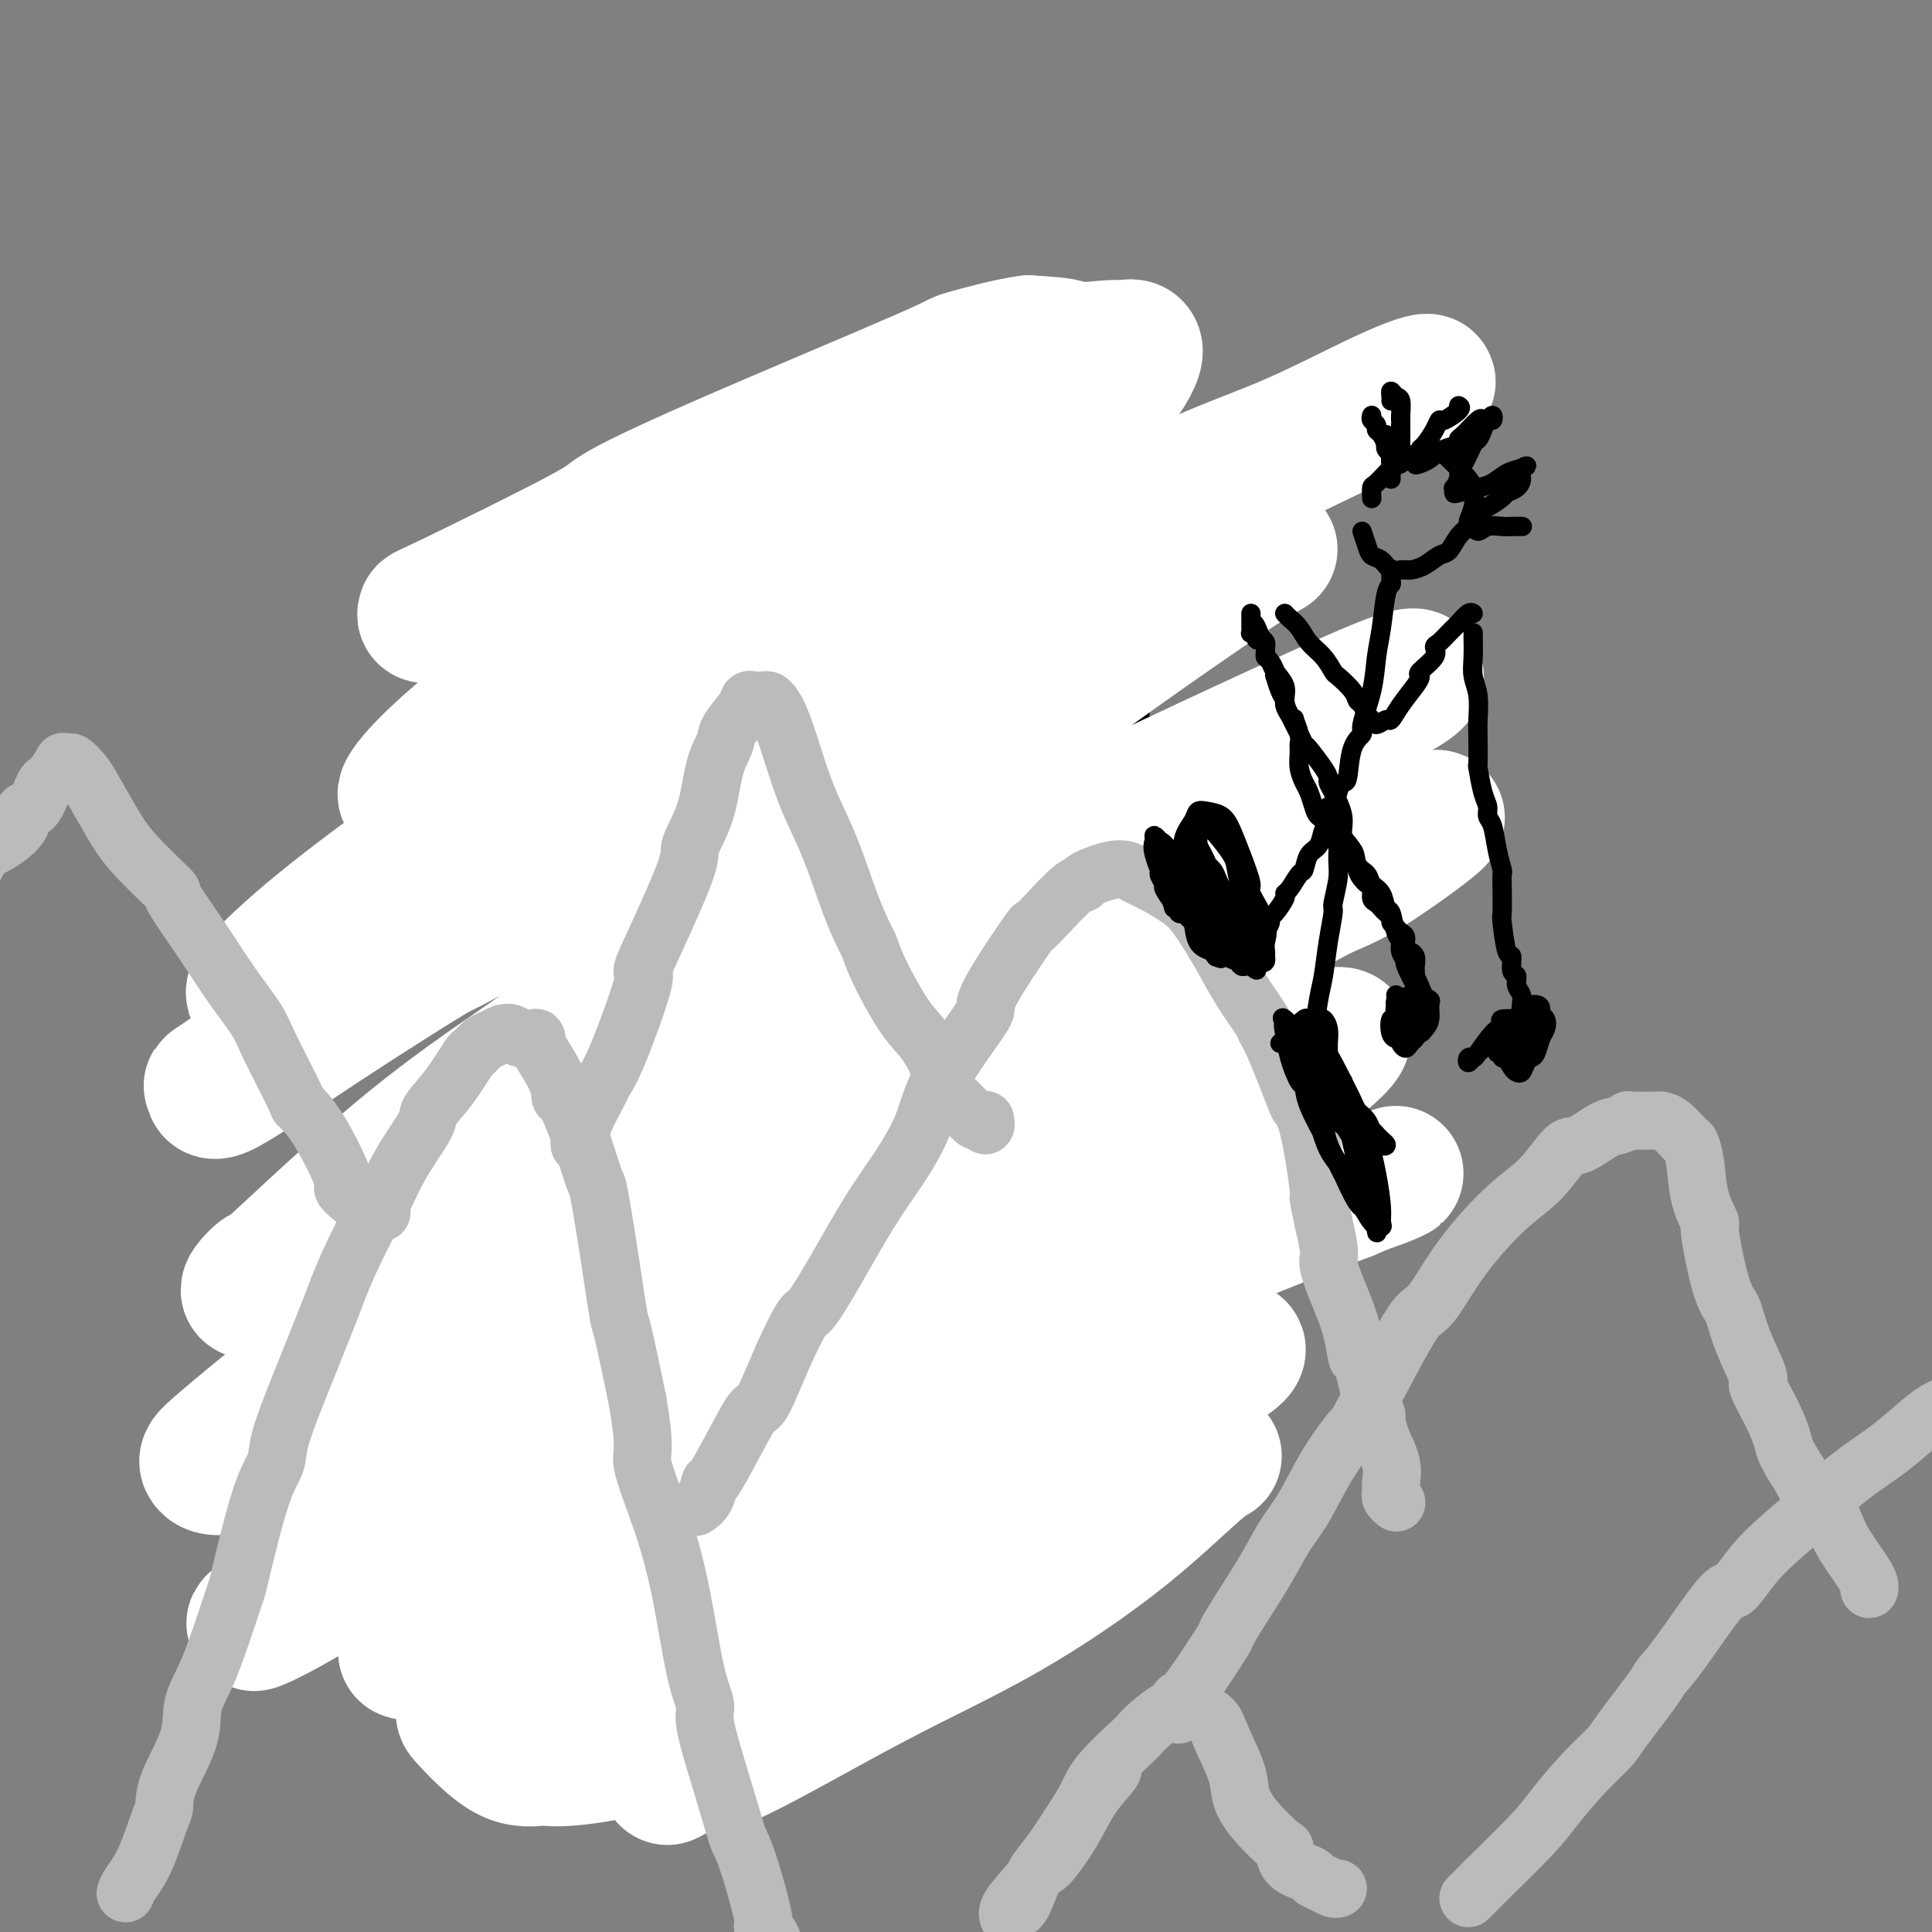 <svg viewBox='0 0 400 400' version='1.1' xmlns='http://www.w3.org/2000/svg' xmlns:xlink='http://www.w3.org/1999/xlink'><rect x="0" y="0" width="400" height="400" fill="#808080" stroke="none"/><g fill='none' stroke='#000000' stroke-width='6' stroke-linecap='round' stroke-linejoin='round'><path d='M112,132c-0.113,0.359 -0.226,0.717 0,1c0.226,0.283 0.793,0.490 1,1c0.207,0.510 0.056,1.322 0,2c-0.056,0.678 -0.015,1.220 0,2c0.015,0.780 0.005,1.797 0,2c-0.005,0.203 -0.005,-0.408 0,0c0.005,0.408 0.015,1.834 0,3c-0.015,1.166 -0.056,2.073 0,3c0.056,0.927 0.207,1.876 0,3c-0.207,1.124 -0.774,2.423 -1,3c-0.226,0.577 -0.111,0.431 0,1c0.111,0.569 0.218,1.854 0,3c-0.218,1.146 -0.762,2.153 -1,3c-0.238,0.847 -0.172,1.534 0,2c0.172,0.466 0.448,0.712 0,2c-0.448,1.288 -1.622,3.620 -2,5c-0.378,1.380 0.038,1.809 0,2c-0.038,0.191 -0.532,0.142 -1,1c-0.468,0.858 -0.910,2.621 -1,4c-0.090,1.379 0.172,2.375 0,3c-0.172,0.625 -0.778,0.880 -1,2c-0.222,1.120 -0.059,3.104 0,4c0.059,0.896 0.016,0.702 0,1c-0.016,0.298 -0.004,1.088 0,2c0.004,0.912 0.001,1.947 0,3c-0.001,1.053 -0.000,2.123 0,3c0.000,0.877 0.000,1.562 0,2c-0.000,0.438 -0.000,0.630 0,2c0.000,1.370 0.000,3.917 0,5c-0.000,1.083 -0.000,0.700 0,1c0.000,0.300 0.000,1.282 0,3c-0.000,1.718 -0.000,4.172 0,6c0.000,1.828 0.000,3.031 0,4c-0.000,0.969 -0.000,1.706 0,3c0.000,1.294 0.000,3.147 0,5'/><path d='M106,224c-0.018,6.967 -0.061,4.384 0,4c0.061,-0.384 0.228,1.429 0,3c-0.228,1.571 -0.849,2.899 -1,4c-0.151,1.101 0.170,1.976 0,3c-0.170,1.024 -0.830,2.197 -1,3c-0.170,0.803 0.152,1.238 0,2c-0.152,0.762 -0.776,1.853 -1,3c-0.224,1.147 -0.046,2.349 0,3c0.046,0.651 -0.040,0.749 0,1c0.040,0.251 0.207,0.655 0,2c-0.207,1.345 -0.788,3.631 -1,5c-0.212,1.369 -0.056,1.821 0,2c0.056,0.179 0.011,0.086 0,1c-0.011,0.914 0.012,2.836 0,4c-0.012,1.164 -0.060,1.571 0,2c0.060,0.429 0.227,0.880 0,2c-0.227,1.120 -0.850,2.907 -1,4c-0.150,1.093 0.171,1.491 0,2c-0.171,0.509 -0.833,1.129 -1,2c-0.167,0.871 0.162,1.995 0,3c-0.162,1.005 -0.814,1.892 -1,2c-0.186,0.108 0.094,-0.563 0,0c-0.094,0.563 -0.561,2.358 -1,4c-0.439,1.642 -0.849,3.129 -1,4c-0.151,0.871 -0.044,1.126 0,2c0.044,0.874 0.026,2.367 0,3c-0.026,0.633 -0.060,0.408 0,1c0.060,0.592 0.212,2.002 0,3c-0.212,0.998 -0.789,1.583 -1,2c-0.211,0.417 -0.057,0.666 0,1c0.057,0.334 0.015,0.753 0,2c-0.015,1.247 -0.004,3.324 0,4c0.004,0.676 0.001,-0.048 0,0c-0.001,0.048 -0.000,0.866 0,2c0.000,1.134 0.000,2.582 0,3c-0.000,0.418 -0.000,-0.193 0,0c0.000,0.193 0.000,1.190 0,2c-0.000,0.810 -0.000,1.434 0,2c0.000,0.566 0.000,1.076 0,2c-0.000,0.924 -0.000,2.264 0,3c0.000,0.736 0.000,0.868 0,1'/><path d='M96,322c-1.531,15.577 -0.359,5.521 0,2c0.359,-3.521 -0.096,-0.507 0,1c0.096,1.507 0.743,1.507 1,2c0.257,0.493 0.125,1.479 0,2c-0.125,0.521 -0.243,0.577 0,1c0.243,0.423 0.849,1.214 1,2c0.151,0.786 -0.152,1.569 0,2c0.152,0.431 0.758,0.512 1,1c0.242,0.488 0.120,1.383 0,2c-0.120,0.617 -0.239,0.956 0,1c0.239,0.044 0.834,-0.209 1,0c0.166,0.209 -0.098,0.878 0,1c0.098,0.122 0.559,-0.303 1,0c0.441,0.303 0.861,1.334 1,2c0.139,0.666 -0.005,0.967 0,1c0.005,0.033 0.157,-0.201 1,0c0.843,0.201 2.376,0.839 3,1c0.624,0.161 0.338,-0.153 1,0c0.662,0.153 2.272,0.773 3,1c0.728,0.227 0.576,0.061 1,0c0.424,-0.061 1.425,-0.017 2,0c0.575,0.017 0.723,0.006 1,0c0.277,-0.006 0.684,-0.006 1,0c0.316,0.006 0.540,0.017 1,0c0.460,-0.017 1.157,-0.061 2,0c0.843,0.061 1.833,0.228 2,0c0.167,-0.228 -0.488,-0.850 0,-1c0.488,-0.150 2.120,0.170 3,0c0.880,-0.170 1.009,-0.832 1,-1c-0.009,-0.168 -0.156,0.158 0,0c0.156,-0.158 0.615,-0.800 1,-1c0.385,-0.200 0.694,0.042 1,0c0.306,-0.042 0.607,-0.367 1,-1c0.393,-0.633 0.876,-1.573 1,-2c0.124,-0.427 -0.111,-0.341 0,-1c0.111,-0.659 0.568,-2.062 1,-3c0.432,-0.938 0.838,-1.411 1,-2c0.162,-0.589 0.081,-1.295 0,-2'/><path d='M130,330c1.305,-2.389 1.067,-1.862 1,-2c-0.067,-0.138 0.039,-0.940 0,-2c-0.039,-1.060 -0.221,-2.377 0,-3c0.221,-0.623 0.844,-0.552 1,-1c0.156,-0.448 -0.155,-1.416 0,-2c0.155,-0.584 0.776,-0.784 1,-1c0.224,-0.216 0.050,-0.446 0,-1c-0.050,-0.554 0.024,-1.430 0,-2c-0.024,-0.570 -0.147,-0.835 0,-1c0.147,-0.165 0.565,-0.230 1,-1c0.435,-0.770 0.886,-2.243 1,-3c0.114,-0.757 -0.110,-0.797 0,-1c0.110,-0.203 0.555,-0.569 1,-1c0.445,-0.431 0.889,-0.926 1,-2c0.111,-1.074 -0.111,-2.729 0,-4c0.111,-1.271 0.554,-2.160 1,-3c0.446,-0.840 0.894,-1.630 1,-2c0.106,-0.370 -0.129,-0.319 0,-1c0.129,-0.681 0.623,-2.093 1,-3c0.377,-0.907 0.637,-1.308 1,-2c0.363,-0.692 0.828,-1.674 1,-3c0.172,-1.326 0.050,-2.994 0,-4c-0.050,-1.006 -0.029,-1.348 0,-2c0.029,-0.652 0.064,-1.614 0,-2c-0.064,-0.386 -0.227,-0.195 0,-1c0.227,-0.805 0.846,-2.605 1,-4c0.154,-1.395 -0.156,-2.386 0,-3c0.156,-0.614 0.778,-0.850 1,-1c0.222,-0.150 0.045,-0.214 0,-1c-0.045,-0.786 0.041,-2.294 0,-3c-0.041,-0.706 -0.208,-0.611 0,-1c0.208,-0.389 0.792,-1.262 1,-2c0.208,-0.738 0.042,-1.339 0,-2c-0.042,-0.661 0.041,-1.380 0,-2c-0.041,-0.620 -0.207,-1.142 0,-2c0.207,-0.858 0.788,-2.053 1,-3c0.212,-0.947 0.057,-1.646 0,-2c-0.057,-0.354 -0.015,-0.365 0,-1c0.015,-0.635 0.004,-1.896 0,-3c-0.004,-1.104 -0.002,-2.052 0,-3'/><path d='M146,247c0.619,-6.743 0.166,-2.601 0,-2c-0.166,0.601 -0.045,-2.338 0,-4c0.045,-1.662 0.012,-2.045 0,-3c-0.012,-0.955 -0.004,-2.480 0,-4c0.004,-1.520 0.005,-3.034 0,-4c-0.005,-0.966 -0.015,-1.383 0,-2c0.015,-0.617 0.057,-1.435 0,-2c-0.057,-0.565 -0.212,-0.876 0,-2c0.212,-1.124 0.793,-3.059 1,-4c0.207,-0.941 0.041,-0.887 0,-1c-0.041,-0.113 0.041,-0.394 0,-1c-0.041,-0.606 -0.207,-1.539 0,-3c0.207,-1.461 0.788,-3.451 1,-4c0.212,-0.549 0.057,0.341 0,0c-0.057,-0.341 -0.016,-1.915 0,-3c0.016,-1.085 0.008,-1.682 0,-2c-0.008,-0.318 -0.016,-0.356 0,-1c0.016,-0.644 0.057,-1.892 0,-3c-0.057,-1.108 -0.211,-2.075 0,-3c0.211,-0.925 0.789,-1.808 1,-3c0.211,-1.192 0.057,-2.692 0,-4c-0.057,-1.308 -0.015,-2.423 0,-3c0.015,-0.577 0.004,-0.616 0,-1c-0.004,-0.384 -0.002,-1.113 0,-2c0.002,-0.887 0.004,-1.932 0,-3c-0.004,-1.068 -0.015,-2.159 0,-3c0.015,-0.841 0.056,-1.433 0,-2c-0.056,-0.567 -0.207,-1.111 0,-2c0.207,-0.889 0.774,-2.124 1,-3c0.226,-0.876 0.113,-1.393 0,-2c-0.113,-0.607 -0.226,-1.305 0,-2c0.226,-0.695 0.792,-1.389 1,-2c0.208,-0.611 0.060,-1.140 0,-2c-0.060,-0.860 -0.030,-2.052 0,-3c0.030,-0.948 0.060,-1.653 0,-2c-0.060,-0.347 -0.209,-0.336 0,-1c0.209,-0.664 0.778,-2.003 1,-3c0.222,-0.997 0.098,-1.653 0,-2c-0.098,-0.347 -0.171,-0.385 0,-1c0.171,-0.615 0.585,-1.808 1,-3'/><path d='M153,150c1.021,-15.033 0.073,-4.115 0,-1c-0.073,3.115 0.728,-1.573 1,-4c0.272,-2.427 0.016,-2.594 0,-3c-0.016,-0.406 0.207,-1.052 0,-2c-0.207,-0.948 -0.844,-2.199 -1,-3c-0.156,-0.801 0.168,-1.152 0,-2c-0.168,-0.848 -0.830,-2.195 -1,-3c-0.170,-0.805 0.152,-1.070 0,-2c-0.152,-0.930 -0.777,-2.526 -1,-3c-0.223,-0.474 -0.045,0.172 0,0c0.045,-0.172 -0.045,-1.163 0,-2c0.045,-0.837 0.223,-1.521 0,-2c-0.223,-0.479 -0.847,-0.753 -1,-1c-0.153,-0.247 0.165,-0.465 0,-1c-0.165,-0.535 -0.814,-1.386 -1,-2c-0.186,-0.614 0.090,-0.992 0,-1c-0.090,-0.008 -0.545,0.352 -1,0c-0.455,-0.352 -0.911,-1.418 -1,-2c-0.089,-0.582 0.187,-0.681 0,-1c-0.187,-0.319 -0.837,-0.859 -1,-1c-0.163,-0.141 0.161,0.117 0,0c-0.161,-0.117 -0.805,-0.610 -1,-1c-0.195,-0.390 0.061,-0.679 0,-1c-0.061,-0.321 -0.439,-0.675 -1,-1c-0.561,-0.325 -1.305,-0.623 -2,-1c-0.695,-0.377 -1.341,-0.834 -2,-1c-0.659,-0.166 -1.332,-0.040 -2,0c-0.668,0.040 -1.330,-0.004 -2,0c-0.670,0.004 -1.347,0.056 -2,0c-0.653,-0.056 -1.283,-0.221 -2,0c-0.717,0.221 -1.522,0.829 -2,1c-0.478,0.171 -0.627,-0.095 -1,0c-0.373,0.095 -0.968,0.551 -2,1c-1.032,0.449 -2.500,0.891 -3,1c-0.500,0.109 -0.031,-0.115 0,0c0.031,0.115 -0.376,0.569 -1,1c-0.624,0.431 -1.464,0.837 -2,1c-0.536,0.163 -0.768,0.081 -1,0'/><path d='M120,114c-2.118,0.743 -0.414,0.100 0,0c0.414,-0.100 -0.462,0.344 -1,1c-0.538,0.656 -0.736,1.524 -1,2c-0.264,0.476 -0.593,0.560 -1,1c-0.407,0.440 -0.893,1.236 -1,2c-0.107,0.764 0.166,1.498 0,2c-0.166,0.502 -0.769,0.774 -1,1c-0.231,0.226 -0.090,0.407 0,1c0.090,0.593 0.129,1.599 0,2c-0.129,0.401 -0.427,0.196 -1,1c-0.573,0.804 -1.422,2.615 -2,4c-0.578,1.385 -0.887,2.343 -1,3c-0.113,0.657 -0.030,1.011 -1,2c-0.970,0.989 -2.992,2.612 -4,4c-1.008,1.388 -1.002,2.539 -1,3c0.002,0.461 0.001,0.230 0,0'/><path d='M195,117c-0.002,0.318 -0.004,0.637 0,1c0.004,0.363 0.012,0.771 0,1c-0.012,0.229 -0.046,0.279 0,1c0.046,0.721 0.171,2.112 0,3c-0.171,0.888 -0.638,1.274 -1,2c-0.362,0.726 -0.619,1.794 -1,3c-0.381,1.206 -0.886,2.551 -1,3c-0.114,0.449 0.163,0.004 0,1c-0.163,0.996 -0.766,3.434 -1,5c-0.234,1.566 -0.101,2.260 0,3c0.101,0.740 0.169,1.525 0,2c-0.169,0.475 -0.574,0.640 -1,2c-0.426,1.360 -0.873,3.915 -1,5c-0.127,1.085 0.067,0.700 0,1c-0.067,0.300 -0.394,1.284 -1,3c-0.606,1.716 -1.491,4.165 -2,7c-0.509,2.835 -0.643,6.057 -1,7c-0.357,0.943 -0.937,-0.393 -1,0c-0.063,0.393 0.390,2.513 0,4c-0.390,1.487 -1.625,2.339 -2,4c-0.375,1.661 0.110,4.129 0,6c-0.110,1.871 -0.813,3.145 -1,4c-0.187,0.855 0.143,1.290 0,2c-0.143,0.710 -0.760,1.696 -1,3c-0.240,1.304 -0.102,2.925 0,4c0.102,1.075 0.167,1.602 0,2c-0.167,0.398 -0.567,0.666 -1,2c-0.433,1.334 -0.900,3.735 -1,5c-0.100,1.265 0.167,1.394 0,2c-0.167,0.606 -0.769,1.690 -1,3c-0.231,1.310 -0.090,2.845 0,4c0.090,1.155 0.130,1.931 0,3c-0.130,1.069 -0.430,2.431 -1,4c-0.570,1.569 -1.410,3.346 -2,5c-0.590,1.654 -0.931,3.186 -1,4c-0.069,0.814 0.135,0.912 0,2c-0.135,1.088 -0.610,3.168 -1,5c-0.390,1.832 -0.695,3.416 -1,5'/><path d='M171,240c-3.874,19.920 -1.559,8.220 -1,5c0.559,-3.220 -0.639,2.042 -1,5c-0.361,2.958 0.114,3.614 0,5c-0.114,1.386 -0.818,3.502 -1,5c-0.182,1.498 0.157,2.377 0,4c-0.157,1.623 -0.812,3.989 -1,5c-0.188,1.011 0.089,0.667 0,1c-0.089,0.333 -0.546,1.341 -1,3c-0.454,1.659 -0.907,3.967 -1,5c-0.093,1.033 0.172,0.789 0,1c-0.172,0.211 -0.782,0.876 -1,2c-0.218,1.124 -0.043,2.708 0,4c0.043,1.292 -0.045,2.293 0,3c0.045,0.707 0.222,1.121 0,2c-0.222,0.879 -0.844,2.224 -1,3c-0.156,0.776 0.154,0.984 0,2c-0.154,1.016 -0.773,2.841 -1,4c-0.227,1.159 -0.060,1.651 0,2c0.060,0.349 0.015,0.554 0,1c-0.015,0.446 -0.000,1.133 0,2c0.000,0.867 -0.014,1.913 0,3c0.014,1.087 0.056,2.214 0,3c-0.056,0.786 -0.211,1.230 0,2c0.211,0.770 0.789,1.866 1,3c0.211,1.134 0.057,2.304 0,3c-0.057,0.696 -0.015,0.916 0,2c0.015,1.084 0.004,3.031 0,4c-0.004,0.969 -0.001,0.958 0,1c0.001,0.042 -0.001,0.136 0,1c0.001,0.864 0.004,2.496 0,3c-0.004,0.504 -0.015,-0.122 0,0c0.015,0.122 0.057,0.991 0,2c-0.057,1.009 -0.211,2.158 0,3c0.211,0.842 0.789,1.378 1,2c0.211,0.622 0.057,1.332 0,2c-0.057,0.668 -0.015,1.295 0,2c0.015,0.705 0.004,1.487 0,2c-0.004,0.513 -0.002,0.756 0,1'/><path d='M164,343c0.508,7.453 0.776,4.087 1,3c0.224,-1.087 0.402,0.105 1,1c0.598,0.895 1.617,1.494 2,2c0.383,0.506 0.130,0.920 0,1c-0.130,0.080 -0.136,-0.175 0,0c0.136,0.175 0.414,0.778 1,1c0.586,0.222 1.481,0.063 2,0c0.519,-0.063 0.664,-0.030 1,0c0.336,0.030 0.864,0.057 1,0c0.136,-0.057 -0.118,-0.197 0,0c0.118,0.197 0.609,0.732 1,1c0.391,0.268 0.682,0.268 1,0c0.318,-0.268 0.661,-0.803 1,-1c0.339,-0.197 0.673,-0.055 1,0c0.327,0.055 0.647,0.025 1,0c0.353,-0.025 0.738,-0.044 1,0c0.262,0.044 0.402,0.152 1,0c0.598,-0.152 1.655,-0.564 2,-1c0.345,-0.436 -0.021,-0.894 0,-1c0.021,-0.106 0.429,0.142 1,0c0.571,-0.142 1.304,-0.672 2,-1c0.696,-0.328 1.356,-0.454 2,-1c0.644,-0.546 1.271,-1.512 2,-2c0.729,-0.488 1.558,-0.498 2,-1c0.442,-0.502 0.496,-1.497 1,-2c0.504,-0.503 1.459,-0.515 2,-1c0.541,-0.485 0.670,-1.444 1,-2c0.330,-0.556 0.862,-0.708 1,-1c0.138,-0.292 -0.117,-0.725 0,-1c0.117,-0.275 0.604,-0.391 1,-1c0.396,-0.609 0.699,-1.709 1,-2c0.301,-0.291 0.601,0.227 1,0c0.399,-0.227 0.898,-1.200 1,-2c0.102,-0.800 -0.194,-1.427 0,-2c0.194,-0.573 0.877,-1.092 1,-1c0.123,0.092 -0.313,0.794 0,0c0.313,-0.794 1.375,-3.084 2,-4c0.625,-0.916 0.812,-0.458 1,0'/><path d='M204,325c1.410,-2.523 0.434,-1.830 0,-2c-0.434,-0.170 -0.328,-1.204 0,-2c0.328,-0.796 0.876,-1.355 1,-2c0.124,-0.645 -0.177,-1.377 0,-2c0.177,-0.623 0.831,-1.138 1,-2c0.169,-0.862 -0.147,-2.069 0,-3c0.147,-0.931 0.757,-1.584 1,-2c0.243,-0.416 0.118,-0.596 0,-1c-0.118,-0.404 -0.229,-1.033 0,-2c0.229,-0.967 0.797,-2.270 1,-3c0.203,-0.730 0.039,-0.885 0,-1c-0.039,-0.115 0.046,-0.189 0,-1c-0.046,-0.811 -0.222,-2.359 0,-3c0.222,-0.641 0.843,-0.376 1,-1c0.157,-0.624 -0.150,-2.138 0,-3c0.150,-0.862 0.759,-1.073 1,-2c0.241,-0.927 0.116,-2.572 0,-3c-0.116,-0.428 -0.224,0.360 0,0c0.224,-0.360 0.778,-1.869 1,-3c0.222,-1.131 0.111,-1.882 0,-2c-0.111,-0.118 -0.222,0.399 0,0c0.222,-0.399 0.778,-1.715 1,-3c0.222,-1.285 0.112,-2.539 0,-3c-0.112,-0.461 -0.224,-0.129 0,-1c0.224,-0.871 0.785,-2.944 1,-4c0.215,-1.056 0.085,-1.094 0,-2c-0.085,-0.906 -0.125,-2.678 0,-4c0.125,-1.322 0.416,-2.193 1,-3c0.584,-0.807 1.462,-1.548 2,-3c0.538,-1.452 0.736,-3.614 1,-5c0.264,-1.386 0.595,-1.997 1,-3c0.405,-1.003 0.883,-2.397 1,-3c0.117,-0.603 -0.126,-0.416 0,-1c0.126,-0.584 0.622,-1.938 1,-3c0.378,-1.062 0.637,-1.833 1,-3c0.363,-1.167 0.828,-2.731 1,-3c0.172,-0.269 0.049,0.757 0,0c-0.049,-0.757 -0.023,-3.296 0,-5c0.023,-1.704 0.045,-2.574 0,-3c-0.045,-0.426 -0.156,-0.407 0,-1c0.156,-0.593 0.578,-1.796 1,-3'/><path d='M223,229c3.121,-15.639 1.424,-6.738 1,-4c-0.424,2.738 0.425,-0.689 1,-3c0.575,-2.311 0.876,-3.508 1,-4c0.124,-0.492 0.071,-0.279 0,-1c-0.071,-0.721 -0.158,-2.377 0,-4c0.158,-1.623 0.563,-3.214 1,-4c0.437,-0.786 0.906,-0.768 1,-1c0.094,-0.232 -0.186,-0.713 0,-2c0.186,-1.287 0.838,-3.379 1,-4c0.162,-0.621 -0.167,0.230 0,0c0.167,-0.230 0.829,-1.541 1,-3c0.171,-1.459 -0.150,-3.068 0,-4c0.150,-0.932 0.771,-1.188 1,-2c0.229,-0.812 0.065,-2.180 0,-3c-0.065,-0.820 -0.033,-1.094 0,-2c0.033,-0.906 0.065,-2.446 0,-3c-0.065,-0.554 -0.228,-0.124 0,-1c0.228,-0.876 0.849,-3.059 1,-4c0.151,-0.941 -0.166,-0.639 0,-1c0.166,-0.361 0.815,-1.386 1,-2c0.185,-0.614 -0.094,-0.818 0,-2c0.094,-1.182 0.561,-3.343 1,-5c0.439,-1.657 0.850,-2.809 1,-4c0.150,-1.191 0.040,-2.419 0,-4c-0.040,-1.581 -0.011,-3.515 0,-4c0.011,-0.485 0.003,0.478 0,-1c-0.003,-1.478 -0.001,-5.397 0,-7c0.001,-1.603 0.000,-0.889 0,-1c-0.000,-0.111 -0.000,-1.047 0,-2c0.000,-0.953 0.000,-1.922 0,-3c-0.000,-1.078 -0.000,-2.265 0,-3c0.000,-0.735 0.001,-1.020 0,-2c-0.001,-0.980 -0.003,-2.656 0,-3c0.003,-0.344 0.011,0.644 0,0c-0.011,-0.644 -0.042,-2.918 0,-4c0.042,-1.082 0.155,-0.970 0,-1c-0.155,-0.030 -0.580,-0.200 -1,-1c-0.420,-0.800 -0.834,-2.228 -1,-3c-0.166,-0.772 -0.083,-0.886 0,-1'/><path d='M233,126c-0.477,-6.611 -0.670,-3.137 -1,-2c-0.330,1.137 -0.796,-0.063 -1,-1c-0.204,-0.937 -0.145,-1.612 0,-2c0.145,-0.388 0.376,-0.490 0,-1c-0.376,-0.510 -1.358,-1.428 -2,-2c-0.642,-0.572 -0.943,-0.798 -1,-1c-0.057,-0.202 0.129,-0.382 0,-1c-0.129,-0.618 -0.575,-1.675 -1,-2c-0.425,-0.325 -0.831,0.082 -1,0c-0.169,-0.082 -0.101,-0.653 0,-1c0.101,-0.347 0.234,-0.470 0,-1c-0.234,-0.530 -0.837,-1.465 -1,-2c-0.163,-0.535 0.113,-0.668 0,-1c-0.113,-0.332 -0.617,-0.864 -1,-1c-0.383,-0.136 -0.646,0.122 -1,0c-0.354,-0.122 -0.801,-0.625 -1,-1c-0.199,-0.375 -0.151,-0.622 0,-1c0.151,-0.378 0.405,-0.886 0,-1c-0.405,-0.114 -1.469,0.166 -2,0c-0.531,-0.166 -0.528,-0.778 -1,-1c-0.472,-0.222 -1.420,-0.056 -2,0c-0.580,0.056 -0.793,-0.000 -1,0c-0.207,0.000 -0.409,0.056 -1,0c-0.591,-0.056 -1.571,-0.223 -2,0c-0.429,0.223 -0.307,0.838 -1,1c-0.693,0.162 -2.202,-0.127 -3,0c-0.798,0.127 -0.886,0.672 -1,1c-0.114,0.328 -0.254,0.440 -1,1c-0.746,0.560 -2.099,1.569 -3,2c-0.901,0.431 -1.352,0.284 -2,1c-0.648,0.716 -1.493,2.295 -2,3c-0.507,0.705 -0.675,0.536 -1,1c-0.325,0.464 -0.807,1.561 -1,2c-0.193,0.439 -0.096,0.219 0,0'/><path d='M184,224c-0.318,-0.204 -0.636,-0.408 -1,0c-0.364,0.408 -0.773,1.429 -1,2c-0.227,0.571 -0.272,0.692 0,1c0.272,0.308 0.860,0.804 1,1c0.140,0.196 -0.169,0.094 0,0c0.169,-0.094 0.816,-0.180 1,0c0.184,0.180 -0.094,0.625 0,1c0.094,0.375 0.562,0.681 1,1c0.438,0.319 0.847,0.650 1,1c0.153,0.350 0.051,0.717 0,1c-0.051,0.283 -0.051,0.481 0,1c0.051,0.519 0.154,1.357 0,2c-0.154,0.643 -0.563,1.090 -1,2c-0.437,0.910 -0.902,2.284 -1,3c-0.098,0.716 0.170,0.773 0,1c-0.170,0.227 -0.778,0.624 -1,1c-0.222,0.376 -0.060,0.731 0,1c0.060,0.269 0.016,0.453 0,1c-0.016,0.547 -0.005,1.457 0,2c0.005,0.543 0.005,0.719 0,1c-0.005,0.281 -0.015,0.667 0,1c0.015,0.333 0.056,0.614 0,1c-0.056,0.386 -0.207,0.876 0,1c0.207,0.124 0.774,-0.117 1,0c0.226,0.117 0.113,0.592 0,1c-0.113,0.408 -0.226,0.749 0,1c0.226,0.251 0.792,0.414 1,1c0.208,0.586 0.060,1.596 0,2c-0.060,0.404 -0.030,0.202 0,0'/><path d='M185,255c0.154,5.199 0.040,2.696 0,2c-0.040,-0.696 -0.007,0.414 0,1c0.007,0.586 -0.012,0.648 0,1c0.012,0.352 0.056,0.995 0,1c-0.056,0.005 -0.211,-0.626 0,-1c0.211,-0.374 0.789,-0.489 1,-1c0.211,-0.511 0.057,-1.416 0,-2c-0.057,-0.584 -0.015,-0.846 0,-1c0.015,-0.154 0.004,-0.199 0,-1c-0.004,-0.801 -0.001,-2.358 0,-3c0.001,-0.642 0.000,-0.367 0,-1c-0.000,-0.633 -0.000,-2.172 0,-3c0.000,-0.828 0.000,-0.946 0,-2c-0.000,-1.054 -0.000,-3.046 0,-4c0.000,-0.954 0.000,-0.871 0,-1c-0.000,-0.129 -0.000,-0.471 0,-1c0.000,-0.529 0.000,-1.245 0,-2c-0.000,-0.755 -0.000,-1.550 0,-2c0.000,-0.450 0.000,-0.554 0,-1c-0.000,-0.446 -0.000,-1.232 0,-2c0.000,-0.768 0.000,-1.517 0,-2c-0.000,-0.483 -0.000,-0.698 0,-1c0.000,-0.302 0.000,-0.689 0,-1c-0.000,-0.311 -0.000,-0.545 0,-1c0.000,-0.455 0.000,-1.130 0,-1c-0.000,0.130 -0.000,1.065 0,2'/><path d='M186,228c-0.254,-4.494 -1.387,-0.731 -2,1c-0.613,1.731 -0.704,1.428 -1,2c-0.296,0.572 -0.797,2.017 -1,3c-0.203,0.983 -0.107,1.503 0,2c0.107,0.497 0.226,0.971 0,2c-0.226,1.029 -0.796,2.612 -1,3c-0.204,0.388 -0.040,-0.418 0,0c0.040,0.418 -0.042,2.062 0,3c0.042,0.938 0.207,1.171 0,2c-0.207,0.829 -0.788,2.253 -1,3c-0.212,0.747 -0.057,0.815 0,1c0.057,0.185 0.015,0.487 0,1c-0.015,0.513 -0.004,1.238 0,2c0.004,0.762 -0.000,1.561 0,2c0.000,0.439 0.004,0.517 0,1c-0.004,0.483 -0.016,1.372 0,2c0.016,0.628 0.061,0.994 0,1c-0.061,0.006 -0.227,-0.350 0,0c0.227,0.350 0.849,1.404 1,2c0.151,0.596 -0.167,0.733 0,1c0.167,0.267 0.818,0.663 1,1c0.182,0.337 -0.106,0.616 0,1c0.106,0.384 0.606,0.873 1,1c0.394,0.127 0.683,-0.110 1,0c0.317,0.110 0.662,0.565 1,1c0.338,0.435 0.668,0.849 1,1c0.332,0.151 0.667,0.041 1,0c0.333,-0.041 0.663,-0.011 1,0c0.337,0.011 0.682,0.003 1,0c0.318,-0.003 0.610,-0.001 1,0c0.390,0.001 0.878,0.000 1,0c0.122,-0.000 -0.122,-0.000 0,0c0.122,0.000 0.610,0.000 1,0c0.390,-0.000 0.683,-0.000 1,0c0.317,0.000 0.659,0.000 1,0'/><path d='M194,267c1.477,-0.013 1.169,-0.045 1,0c-0.169,0.045 -0.200,0.168 0,0c0.200,-0.168 0.632,-0.626 1,-1c0.368,-0.374 0.672,-0.663 1,-1c0.328,-0.337 0.679,-0.722 1,-1c0.321,-0.278 0.610,-0.449 1,-1c0.390,-0.551 0.879,-1.482 1,-2c0.121,-0.518 -0.126,-0.624 0,-1c0.126,-0.376 0.626,-1.022 1,-2c0.374,-0.978 0.622,-2.290 1,-3c0.378,-0.710 0.886,-0.819 1,-1c0.114,-0.181 -0.165,-0.432 0,-1c0.165,-0.568 0.775,-1.451 1,-2c0.225,-0.549 0.064,-0.762 0,-1c-0.064,-0.238 -0.031,-0.500 0,-1c0.031,-0.500 0.060,-1.237 0,-2c-0.060,-0.763 -0.208,-1.552 0,-2c0.208,-0.448 0.774,-0.557 1,-1c0.226,-0.443 0.113,-1.222 0,-2c-0.113,-0.778 -0.228,-1.556 0,-2c0.228,-0.444 0.797,-0.554 1,-1c0.203,-0.446 0.040,-1.229 0,-2c-0.040,-0.771 0.042,-1.529 0,-2c-0.042,-0.471 -0.208,-0.653 0,-1c0.208,-0.347 0.789,-0.858 1,-1c0.211,-0.142 0.053,0.084 0,0c-0.053,-0.084 -0.000,-0.479 0,-1c0.000,-0.521 -0.051,-1.169 0,-1c0.051,0.169 0.206,1.156 0,2c-0.206,0.844 -0.773,1.547 -1,2c-0.227,0.453 -0.112,0.658 0,1c0.112,0.342 0.223,0.823 0,2c-0.223,1.177 -0.778,3.051 -1,4c-0.222,0.949 -0.111,0.975 0,1'/><path d='M205,243c-0.537,2.219 -0.879,1.767 -1,2c-0.121,0.233 -0.021,1.152 0,2c0.021,0.848 -0.037,1.626 0,2c0.037,0.374 0.169,0.346 0,1c-0.169,0.654 -0.637,1.992 -1,3c-0.363,1.008 -0.619,1.688 -1,2c-0.381,0.312 -0.887,0.255 -1,1c-0.113,0.745 0.167,2.290 0,3c-0.167,0.710 -0.781,0.585 -1,1c-0.219,0.415 -0.045,1.370 0,2c0.045,0.630 -0.041,0.936 0,1c0.041,0.064 0.207,-0.115 0,0c-0.207,0.115 -0.789,0.522 -1,1c-0.211,0.478 -0.053,1.027 0,1c0.053,-0.027 -0.001,-0.628 0,-1c0.001,-0.372 0.056,-0.514 0,-1c-0.056,-0.486 -0.222,-1.316 0,-2c0.222,-0.684 0.833,-1.221 1,-2c0.167,-0.779 -0.109,-1.800 0,-3c0.109,-1.200 0.604,-2.580 1,-4c0.396,-1.420 0.694,-2.879 1,-4c0.306,-1.121 0.621,-1.905 1,-2c0.379,-0.095 0.824,0.498 1,0c0.176,-0.498 0.085,-2.088 0,-3c-0.085,-0.912 -0.163,-1.147 0,-2c0.163,-0.853 0.566,-2.322 1,-3c0.434,-0.678 0.900,-0.563 1,-1c0.100,-0.437 -0.167,-1.427 0,-2c0.167,-0.573 0.766,-0.731 1,-1c0.234,-0.269 0.101,-0.649 0,-1c-0.101,-0.351 -0.172,-0.672 0,-1c0.172,-0.328 0.586,-0.664 1,-1'/><path d='M208,231c1.394,-5.649 0.377,-2.770 0,-2c-0.377,0.770 -0.116,-0.567 0,-1c0.116,-0.433 0.087,0.038 0,0c-0.087,-0.038 -0.233,-0.585 0,-1c0.233,-0.415 0.844,-0.700 1,-1c0.156,-0.300 -0.143,-0.616 0,-1c0.143,-0.384 0.729,-0.835 1,-1c0.271,-0.165 0.228,-0.044 0,0c-0.228,0.044 -0.642,0.012 -1,0c-0.358,-0.012 -0.659,-0.003 -1,0c-0.341,0.003 -0.720,0.002 -1,0c-0.280,-0.002 -0.461,-0.005 -1,0c-0.539,0.005 -1.436,0.016 -2,0c-0.564,-0.016 -0.795,-0.061 -1,0c-0.205,0.061 -0.384,0.227 -1,0c-0.616,-0.227 -1.671,-0.846 -2,-1c-0.329,-0.154 0.067,0.156 0,0c-0.067,-0.156 -0.595,-0.779 -1,-1c-0.405,-0.221 -0.685,-0.042 -1,0c-0.315,0.042 -0.666,-0.055 -1,0c-0.334,0.055 -0.653,0.263 -1,0c-0.347,-0.263 -0.723,-0.995 -1,-1c-0.277,-0.005 -0.455,0.717 -1,1c-0.545,0.283 -1.455,0.129 -2,0c-0.545,-0.129 -0.723,-0.231 -1,0c-0.277,0.231 -0.651,0.794 -1,1c-0.349,0.206 -0.671,0.055 -1,0c-0.329,-0.055 -0.666,-0.015 -1,0c-0.334,0.015 -0.667,0.004 -1,0c-0.333,-0.004 -0.667,-0.002 -1,0'/><path d='M186,223c-3.440,-0.597 -0.540,-1.089 1,-1c1.540,0.089 1.721,0.760 2,1c0.279,0.240 0.657,0.050 1,0c0.343,-0.050 0.652,0.039 1,0c0.348,-0.039 0.736,-0.207 1,0c0.264,0.207 0.403,0.787 1,1c0.597,0.213 1.651,0.057 2,0c0.349,-0.057 -0.009,-0.015 0,0c0.009,0.015 0.384,0.003 1,0c0.616,-0.003 1.475,0.003 2,0c0.525,-0.003 0.718,-0.015 1,0c0.282,0.015 0.654,0.057 1,0c0.346,-0.057 0.666,-0.211 1,0c0.334,0.211 0.683,0.789 1,1c0.317,0.211 0.603,0.056 1,0c0.397,-0.056 0.907,-0.014 1,0c0.093,0.014 -0.229,0.000 0,0c0.229,-0.000 1.011,0.014 1,0c-0.011,-0.014 -0.815,-0.056 -1,0c-0.185,0.056 0.249,0.211 0,0c-0.249,-0.211 -1.183,-0.788 -2,-1c-0.817,-0.212 -1.519,-0.061 -2,0c-0.481,0.061 -0.740,0.030 -1,0'/><path d='M199,224c-1.115,-0.381 -1.402,-0.834 -2,-1c-0.598,-0.166 -1.505,-0.044 -2,0c-0.495,0.044 -0.576,0.012 -1,0c-0.424,-0.012 -1.191,-0.003 -2,0c-0.809,0.003 -1.660,0.001 -2,0c-0.340,-0.001 -0.170,-0.000 0,0'/><path d='M120,224c0.000,-0.015 0.000,-0.029 0,1c-0.000,1.029 -0.000,3.102 0,4c0.000,0.898 0.000,0.621 0,1c-0.000,0.379 -0.000,1.412 0,2c0.000,0.588 0.000,0.729 0,1c-0.000,0.271 -0.001,0.671 0,1c0.001,0.329 0.004,0.587 0,1c-0.004,0.413 -0.016,0.980 0,1c0.016,0.020 0.061,-0.506 0,-1c-0.061,-0.494 -0.226,-0.955 0,-2c0.226,-1.045 0.844,-2.675 1,-4c0.156,-1.325 -0.150,-2.344 0,-3c0.150,-0.656 0.754,-0.948 1,-2c0.246,-1.052 0.132,-2.864 0,-4c-0.132,-1.136 -0.283,-1.596 0,-2c0.283,-0.404 1.000,-0.753 1,-1c-0.000,-0.247 -0.718,-0.392 -1,0c-0.282,0.392 -0.127,1.321 0,2c0.127,0.679 0.226,1.107 0,2c-0.226,0.893 -0.779,2.252 -1,3c-0.221,0.748 -0.112,0.885 0,1c0.112,0.115 0.226,0.209 0,1c-0.226,0.791 -0.792,2.278 -1,3c-0.208,0.722 -0.060,0.680 0,1c0.060,0.320 0.030,1.002 0,2c-0.030,0.998 -0.061,2.312 0,3c0.061,0.688 0.212,0.751 0,1c-0.212,0.249 -0.789,0.685 -1,1c-0.211,0.315 -0.057,0.508 0,1c0.057,0.492 0.016,1.283 0,2c-0.016,0.717 -0.008,1.358 0,2'/><path d='M119,242c-0.623,4.500 -0.181,3.251 0,3c0.181,-0.251 0.100,0.496 0,1c-0.100,0.504 -0.220,0.766 0,1c0.220,0.234 0.779,0.440 1,1c0.221,0.560 0.106,1.473 0,2c-0.106,0.527 -0.201,0.667 0,1c0.201,0.333 0.698,0.860 1,1c0.302,0.140 0.410,-0.106 1,0c0.590,0.106 1.663,0.565 2,1c0.337,0.435 -0.063,0.846 0,1c0.063,0.154 0.590,0.051 1,0c0.410,-0.051 0.702,-0.051 1,0c0.298,0.051 0.601,0.153 1,0c0.399,-0.153 0.894,-0.562 1,-1c0.106,-0.438 -0.178,-0.906 0,-1c0.178,-0.094 0.817,0.185 1,0c0.183,-0.185 -0.091,-0.833 0,-1c0.091,-0.167 0.545,0.149 1,0c0.455,-0.149 0.910,-0.761 1,-1c0.090,-0.239 -0.186,-0.106 0,0c0.186,0.106 0.835,0.183 1,0c0.165,-0.183 -0.152,-0.628 0,-1c0.152,-0.372 0.773,-0.671 1,-1c0.227,-0.329 0.061,-0.688 0,-1c-0.061,-0.312 -0.016,-0.579 0,-1c0.016,-0.421 0.005,-0.997 0,-1c-0.005,-0.003 -0.002,0.568 0,0c0.002,-0.568 0.004,-2.274 0,-3c-0.004,-0.726 -0.015,-0.471 0,-1c0.015,-0.529 0.057,-1.843 0,-3c-0.057,-1.157 -0.212,-2.159 0,-3c0.212,-0.841 0.792,-1.521 1,-2c0.208,-0.479 0.046,-0.757 0,-1c-0.046,-0.243 0.026,-0.450 0,-1c-0.026,-0.550 -0.150,-1.443 0,-2c0.150,-0.557 0.575,-0.779 1,-1'/><path d='M135,228c0.249,-3.742 -0.130,-3.096 0,-3c0.130,0.096 0.767,-0.356 1,-1c0.233,-0.644 0.063,-1.478 0,-2c-0.063,-0.522 -0.017,-0.731 0,-1c0.017,-0.269 0.005,-0.597 0,-1c-0.005,-0.403 -0.004,-0.881 0,-1c0.004,-0.119 0.012,0.122 0,0c-0.012,-0.122 -0.044,-0.607 0,-1c0.044,-0.393 0.165,-0.694 0,-1c-0.165,-0.306 -0.615,-0.618 -1,-1c-0.385,-0.382 -0.705,-0.834 -1,-1c-0.295,-0.166 -0.566,-0.044 -1,0c-0.434,0.044 -1.033,0.012 -2,0c-0.967,-0.012 -2.302,-0.003 -3,0c-0.698,0.003 -0.758,0.001 -1,0c-0.242,-0.001 -0.664,-0.000 -1,0c-0.336,0.000 -0.585,0.000 -1,0c-0.415,-0.000 -0.997,-0.000 -1,0c-0.003,0.000 0.572,0.000 1,0c0.428,-0.000 0.710,-0.000 1,0c0.290,0.000 0.588,0.000 1,0c0.412,-0.000 0.936,-0.000 1,0c0.064,0.000 -0.333,0.000 0,0c0.333,-0.000 1.397,-0.000 2,0c0.603,0.000 0.744,0.000 1,0c0.256,-0.000 0.628,-0.000 1,0'/><path d='M132,215c1.383,-0.011 1.340,-0.038 1,0c-0.340,0.038 -0.978,0.140 -2,0c-1.022,-0.140 -2.429,-0.522 -3,-1c-0.571,-0.478 -0.308,-1.052 -1,-1c-0.692,0.052 -2.341,0.729 -3,1c-0.659,0.271 -0.330,0.135 0,0'/></g>
<g fill='none' stroke='#FFFFFF' stroke-width='28' stroke-linecap='round' stroke-linejoin='round'><path d='M186,112c-0.275,-1.606 -0.550,-3.213 -1,-4c-0.450,-0.787 -1.077,-0.755 -2,-3c-0.923,-2.245 -2.144,-6.767 -4,-9c-1.856,-2.233 -4.348,-2.176 -6,-2c-1.652,0.176 -2.466,0.472 -4,1c-1.534,0.528 -3.789,1.290 -8,4c-4.211,2.710 -10.379,7.370 -15,11c-4.621,3.630 -7.695,6.231 -11,9c-3.305,2.769 -6.840,5.708 -12,10c-5.160,4.292 -11.945,9.939 -18,15c-6.055,5.061 -11.381,9.535 -15,13c-3.619,3.465 -5.533,5.920 -6,7c-0.467,1.080 0.513,0.787 3,0c2.487,-0.787 6.483,-2.066 14,-6c7.517,-3.934 18.556,-10.522 28,-16c9.444,-5.478 17.292,-9.845 27,-15c9.708,-5.155 21.277,-11.098 29,-15c7.723,-3.902 11.601,-5.764 16,-8c4.399,-2.236 9.318,-4.848 14,-7c4.682,-2.152 9.126,-3.845 12,-5c2.874,-1.155 4.179,-1.771 2,0c-2.179,1.771 -7.840,5.930 -11,8c-3.160,2.070 -3.818,2.050 -6,3c-2.182,0.950 -5.888,2.871 -16,9c-10.112,6.129 -26.629,16.468 -38,23c-11.371,6.532 -17.595,9.257 -21,11c-3.405,1.743 -3.991,2.505 -9,6c-5.009,3.495 -14.442,9.724 -22,14c-7.558,4.276 -13.241,6.598 -16,8c-2.759,1.402 -2.594,1.884 1,-1c3.594,-2.884 10.618,-9.134 18,-15c7.382,-5.866 15.123,-11.350 24,-18c8.877,-6.650 18.889,-14.468 29,-22c10.111,-7.532 20.320,-14.778 29,-21c8.680,-6.222 15.832,-11.420 20,-15c4.168,-3.580 5.353,-5.541 7,-7c1.647,-1.459 3.756,-2.417 3,-3c-0.756,-0.583 -4.378,-0.792 -8,-1'/><path d='M213,71c-4.229,0.533 -10.802,2.366 -13,3c-2.198,0.634 -0.022,0.069 -9,4c-8.978,3.931 -29.109,12.358 -42,18c-12.891,5.642 -18.543,8.498 -21,10c-2.457,1.502 -1.719,1.649 -8,5c-6.281,3.351 -19.582,9.907 -26,13c-6.418,3.093 -5.955,2.723 -6,3c-0.045,0.277 -0.598,1.202 4,-1c4.598,-2.202 14.349,-7.531 23,-12c8.651,-4.469 16.203,-8.077 27,-13c10.797,-4.923 24.838,-11.161 31,-14c6.162,-2.839 4.447,-2.281 10,-4c5.553,-1.719 18.376,-5.717 28,-8c9.624,-2.283 16.048,-2.853 19,-3c2.952,-0.147 2.431,0.127 3,0c0.569,-0.127 2.226,-0.656 2,1c-0.226,1.656 -2.336,5.497 -6,9c-3.664,3.503 -8.881,6.670 -14,10c-5.119,3.330 -10.140,6.825 -20,13c-9.860,6.175 -24.558,15.031 -40,25c-15.442,9.969 -31.628,21.053 -39,26c-7.372,4.947 -5.929,3.758 -12,8c-6.071,4.242 -19.655,13.914 -29,21c-9.345,7.086 -14.451,11.585 -18,15c-3.549,3.415 -5.540,5.747 -4,6c1.540,0.253 6.612,-1.572 12,-4c5.388,-2.428 11.092,-5.459 27,-15c15.908,-9.541 42.019,-25.590 54,-33c11.981,-7.410 9.831,-6.179 15,-9c5.169,-2.821 17.655,-9.692 33,-18c15.345,-8.308 33.547,-18.051 46,-24c12.453,-5.949 19.155,-8.102 26,-11c6.845,-2.898 13.832,-6.539 19,-9c5.168,-2.461 8.516,-3.740 10,-4c1.484,-0.260 1.102,0.499 -8,5c-9.102,4.501 -26.924,12.742 -43,21c-16.076,8.258 -30.405,16.531 -46,25c-15.595,8.469 -32.456,17.134 -51,28c-18.544,10.866 -38.772,23.933 -59,37'/><path d='M88,195c-15.146,9.713 -23.512,15.496 -30,20c-6.488,4.504 -11.099,7.729 -13,9c-1.901,1.271 -1.091,0.589 -1,1c0.091,0.411 -0.537,1.913 3,0c3.537,-1.913 11.240,-7.243 20,-13c8.760,-5.757 18.578,-11.940 22,-14c3.422,-2.060 0.449,0.004 13,-7c12.551,-7.004 40.626,-23.075 59,-33c18.374,-9.925 27.048,-13.705 32,-16c4.952,-2.295 6.183,-3.104 15,-7c8.817,-3.896 25.219,-10.878 36,-15c10.781,-4.122 15.939,-5.384 18,-6c2.061,-0.616 1.024,-0.586 -6,4c-7.024,4.586 -20.036,13.729 -26,18c-5.964,4.271 -4.880,3.671 -13,9c-8.120,5.329 -25.445,16.589 -44,29c-18.555,12.411 -38.341,25.974 -48,33c-9.659,7.026 -9.190,7.517 -14,11c-4.810,3.483 -14.900,9.959 -26,19c-11.100,9.041 -23.211,20.646 -28,25c-4.789,4.354 -2.257,1.458 -3,2c-0.743,0.542 -4.762,4.521 -1,3c3.762,-1.521 15.305,-8.542 21,-12c5.695,-3.458 5.542,-3.354 10,-6c4.458,-2.646 13.528,-8.042 27,-16c13.472,-7.958 31.345,-18.477 48,-28c16.655,-9.523 32.091,-18.051 52,-28c19.909,-9.949 44.291,-21.318 59,-28c14.709,-6.682 19.743,-8.677 22,-9c2.257,-0.323 1.735,1.027 -4,4c-5.735,2.973 -16.685,7.570 -29,14c-12.315,6.430 -25.994,14.692 -45,26c-19.006,11.308 -43.337,25.663 -54,32c-10.663,6.337 -7.658,4.656 -18,12c-10.342,7.344 -34.029,23.712 -51,36c-16.971,12.288 -27.224,20.497 -34,26c-6.776,5.503 -10.074,8.300 -12,10c-1.926,1.700 -2.480,2.304 -2,3c0.480,0.696 1.994,1.485 6,0c4.006,-1.485 10.503,-5.242 17,-9'/><path d='M66,294c3.275,-1.256 -0.039,0.104 12,-8c12.039,-8.104 39.431,-25.673 60,-38c20.569,-12.327 34.313,-19.412 55,-30c20.687,-10.588 48.315,-24.677 66,-33c17.685,-8.323 25.426,-10.878 31,-13c5.574,-2.122 8.979,-3.812 7,-2c-1.979,1.812 -9.343,7.124 -14,10c-4.657,2.876 -6.608,3.314 -10,5c-3.392,1.686 -8.224,4.618 -27,16c-18.776,11.382 -51.496,31.215 -67,41c-15.504,9.785 -13.794,9.524 -19,13c-5.206,3.476 -17.329,10.690 -35,23c-17.671,12.310 -40.890,29.718 -53,39c-12.110,9.282 -13.113,10.439 -14,12c-0.887,1.561 -1.660,3.524 -3,5c-1.340,1.476 -3.248,2.463 -2,2c1.248,-0.463 5.653,-2.377 18,-10c12.347,-7.623 32.637,-20.956 49,-32c16.363,-11.044 28.798,-19.800 49,-31c20.202,-11.200 48.172,-24.845 66,-33c17.828,-8.155 25.515,-10.821 32,-13c6.485,-2.179 11.770,-3.872 11,-2c-0.770,1.872 -7.593,7.310 -16,13c-8.407,5.690 -18.398,11.634 -34,21c-15.602,9.366 -36.814,22.155 -46,28c-9.186,5.845 -6.346,4.747 -15,10c-8.654,5.253 -28.800,16.856 -43,26c-14.200,9.144 -22.452,15.827 -28,20c-5.548,4.173 -8.392,5.836 -10,7c-1.608,1.164 -1.980,1.830 -2,2c-0.020,0.170 0.313,-0.155 4,-2c3.687,-1.845 10.729,-5.208 14,-7c3.271,-1.792 2.771,-2.011 9,-6c6.229,-3.989 19.189,-11.748 35,-20c15.811,-8.252 34.475,-16.995 43,-21c8.525,-4.005 6.911,-3.271 15,-7c8.089,-3.729 25.883,-11.923 40,-18c14.117,-6.077 24.559,-10.039 35,-14'/><path d='M279,247c15.559,-6.571 9.457,-3.500 5,-2c-4.457,1.500 -7.270,1.427 -12,3c-4.730,1.573 -11.378,4.790 -31,15c-19.622,10.210 -52.219,27.412 -69,36c-16.781,8.588 -17.747,8.561 -25,13c-7.253,4.439 -20.794,13.345 -27,17c-6.206,3.655 -5.076,2.060 -7,3c-1.924,0.940 -6.900,4.414 -9,6c-2.100,1.586 -1.322,1.283 2,-1c3.322,-2.283 9.187,-6.546 11,-8c1.813,-1.454 -0.427,-0.100 8,-4c8.427,-3.900 27.523,-13.055 41,-19c13.477,-5.945 21.337,-8.678 25,-10c3.663,-1.322 3.130,-1.231 12,-4c8.870,-2.769 27.144,-8.398 37,-11c9.856,-2.602 11.292,-2.177 12,-2c0.708,0.177 0.686,0.107 2,0c1.314,-0.107 3.964,-0.249 1,2c-2.964,2.249 -11.540,6.890 -15,9c-3.460,2.110 -1.802,1.688 -7,5c-5.198,3.312 -17.250,10.356 -30,18c-12.750,7.644 -26.197,15.887 -33,20c-6.803,4.113 -6.963,4.095 -10,6c-3.037,1.905 -8.951,5.734 -16,10c-7.049,4.266 -15.234,8.969 -19,11c-3.766,2.031 -3.113,1.389 -1,0c2.113,-1.389 5.685,-3.524 10,-6c4.315,-2.476 9.373,-5.293 14,-8c4.627,-2.707 8.824,-5.306 17,-10c8.176,-4.694 20.330,-11.485 30,-16c9.670,-4.515 16.856,-6.755 20,-8c3.144,-1.245 2.248,-1.496 8,-3c5.752,-1.504 18.154,-4.261 24,-6c5.846,-1.739 5.138,-2.462 2,0c-3.138,2.462 -8.705,8.107 -16,14c-7.295,5.893 -16.316,12.033 -25,17c-8.684,4.967 -17.030,8.760 -27,14c-9.970,5.240 -21.563,11.926 -28,15c-6.437,3.074 -7.719,2.537 -9,2'/><path d='M144,365c-10.399,5.166 -4.395,2.582 -1,0c3.395,-2.582 4.182,-5.161 4,-6c-0.182,-0.839 -1.332,0.062 4,-4c5.332,-4.062 17.145,-13.088 26,-19c8.855,-5.912 14.753,-8.712 17,-10c2.247,-1.288 0.845,-1.066 7,-4c6.155,-2.934 19.868,-9.024 27,-12c7.132,-2.976 7.684,-2.837 9,-3c1.316,-0.163 3.395,-0.626 1,2c-2.395,2.626 -9.264,8.341 -16,13c-6.736,4.659 -13.338,8.261 -23,13c-9.662,4.739 -22.385,10.614 -28,13c-5.615,2.386 -4.122,1.283 -9,3c-4.878,1.717 -16.128,6.252 -25,9c-8.872,2.748 -15.367,3.707 -19,4c-3.633,0.293 -4.403,-0.081 -6,0c-1.597,0.081 -4.022,0.615 -7,-1c-2.978,-1.615 -6.508,-5.381 -8,-7c-1.492,-1.619 -0.946,-1.091 -1,-2c-0.054,-0.909 -0.707,-3.254 1,-7c1.707,-3.746 5.773,-8.893 9,-13c3.227,-4.107 5.616,-7.174 9,-10c3.384,-2.826 7.765,-5.411 14,-9c6.235,-3.589 14.325,-8.182 24,-12c9.675,-3.818 20.934,-6.859 26,-8c5.066,-1.141 3.939,-0.381 9,-1c5.061,-0.619 16.310,-2.618 24,-3c7.690,-0.382 11.821,0.851 15,2c3.179,1.149 5.404,2.214 6,4c0.596,1.786 -0.438,4.293 -2,7c-1.562,2.707 -3.651,5.613 -6,8c-2.349,2.387 -4.957,4.253 -6,5c-1.043,0.747 -0.522,0.373 0,0'/><path d='M147,324c0.100,-0.687 0.200,-1.374 -2,-3c-2.200,-1.626 -6.701,-4.191 -9,-5c-2.299,-0.809 -2.397,0.139 -3,0c-0.603,-0.139 -1.710,-1.364 -5,-1c-3.290,0.364 -8.763,2.316 -12,4c-3.237,1.684 -4.240,3.099 -5,4c-0.760,0.901 -1.279,1.288 -3,3c-1.721,1.712 -4.644,4.749 -6,8c-1.356,3.251 -1.146,6.714 -1,8c0.146,1.286 0.228,0.394 0,1c-0.228,0.606 -0.768,2.711 1,4c1.768,1.289 5.842,1.764 9,2c3.158,0.236 5.398,0.233 10,-2c4.602,-2.233 11.566,-6.698 17,-10c5.434,-3.302 9.338,-5.442 13,-8c3.662,-2.558 7.082,-5.535 9,-7c1.918,-1.465 2.334,-1.417 3,-2c0.666,-0.583 1.582,-1.795 2,-2c0.418,-0.205 0.337,0.598 -1,1c-1.337,0.402 -3.932,0.403 -7,2c-3.068,1.597 -6.610,4.791 -10,7c-3.390,2.209 -6.626,3.434 -8,4c-1.374,0.566 -0.884,0.472 -3,2c-2.116,1.528 -6.838,4.679 -9,6c-2.162,1.321 -1.764,0.813 -2,1c-0.236,0.187 -1.107,1.070 -1,1c0.107,-0.070 1.190,-1.091 4,-3c2.810,-1.909 7.347,-4.705 11,-7c3.653,-2.295 6.422,-4.089 10,-6c3.578,-1.911 7.964,-3.940 11,-5c3.036,-1.060 4.721,-1.150 6,-1c1.279,0.150 2.152,0.540 3,2c0.848,1.460 1.671,3.988 2,5c0.329,1.012 0.165,0.506 0,0'/></g>
<g fill='none' stroke='#BABBBB' stroke-width='12' stroke-linecap='round' stroke-linejoin='round'><path d='M26,392c0.166,-0.504 0.331,-1.008 1,-2c0.669,-0.992 1.840,-2.472 3,-5c1.160,-2.528 2.309,-6.103 3,-8c0.691,-1.897 0.925,-2.115 1,-3c0.075,-0.885 -0.009,-2.437 1,-5c1.009,-2.563 3.111,-6.137 4,-9c0.889,-2.863 0.564,-5.014 1,-7c0.436,-1.986 1.631,-3.808 3,-7c1.369,-3.192 2.910,-7.753 4,-11c1.090,-3.247 1.729,-5.179 2,-6c0.271,-0.821 0.173,-0.532 1,-4c0.827,-3.468 2.577,-10.694 4,-15c1.423,-4.306 2.517,-5.692 3,-7c0.483,-1.308 0.353,-2.537 1,-5c0.647,-2.463 2.069,-6.160 4,-11c1.931,-4.840 4.370,-10.822 6,-15c1.630,-4.178 2.452,-6.552 4,-10c1.548,-3.448 3.823,-7.972 5,-10c1.177,-2.028 1.255,-1.562 2,-3c0.745,-1.438 2.158,-4.782 4,-8c1.842,-3.218 4.114,-6.310 5,-8c0.886,-1.690 0.387,-1.976 1,-3c0.613,-1.024 2.338,-2.785 4,-5c1.662,-2.215 3.260,-4.884 4,-6c0.740,-1.116 0.621,-0.678 1,-1c0.379,-0.322 1.254,-1.403 2,-2c0.746,-0.597 1.361,-0.709 2,-1c0.639,-0.291 1.302,-0.760 2,-1c0.698,-0.240 1.431,-0.252 2,0c0.569,0.252 0.975,0.769 2,1c1.025,0.231 2.668,0.176 3,0c0.332,-0.176 -0.649,-0.475 0,1c0.649,1.475 2.927,4.722 4,7c1.073,2.278 0.941,3.586 1,4c0.059,0.414 0.309,-0.067 1,1c0.691,1.067 1.824,3.681 3,7c1.176,3.319 2.393,7.341 3,9c0.607,1.659 0.602,0.953 1,3c0.398,2.047 1.200,6.848 2,12c0.800,5.152 1.600,10.656 2,13c0.400,2.344 0.400,1.527 1,4c0.600,2.473 1.800,8.237 3,14'/><path d='M132,290c1.895,10.907 0.631,10.673 1,13c0.369,2.327 2.370,7.215 4,12c1.630,4.785 2.890,9.468 4,15c1.110,5.532 2.070,11.913 3,16c0.930,4.087 1.831,5.881 2,7c0.169,1.119 -0.395,1.562 0,4c0.395,2.438 1.750,6.872 3,11c1.250,4.128 2.396,7.951 3,10c0.604,2.049 0.667,2.323 1,3c0.333,0.677 0.935,1.756 2,5c1.065,3.244 2.594,8.652 3,11c0.406,2.348 -0.311,1.635 0,2c0.311,0.365 1.650,1.809 2,3c0.350,1.191 -0.290,2.128 0,3c0.290,0.872 1.512,1.678 2,2c0.488,0.322 0.244,0.161 0,0'/><path d='M144,312c0.728,-0.474 1.455,-0.947 2,-2c0.545,-1.053 0.907,-2.685 1,-3c0.093,-0.315 -0.083,0.688 1,-1c1.083,-1.688 3.425,-6.068 5,-9c1.575,-2.932 2.384,-4.416 3,-5c0.616,-0.584 1.040,-0.267 2,-2c0.960,-1.733 2.457,-5.514 4,-9c1.543,-3.486 3.132,-6.676 4,-8c0.868,-1.324 1.016,-0.780 2,-2c0.984,-1.220 2.803,-4.202 5,-8c2.197,-3.798 4.772,-8.412 7,-12c2.228,-3.588 4.108,-6.149 6,-9c1.892,-2.851 3.794,-5.993 5,-9c1.206,-3.007 1.714,-5.879 4,-10c2.286,-4.121 6.348,-9.491 8,-12c1.652,-2.509 0.894,-2.157 1,-3c0.106,-0.843 1.075,-2.881 3,-6c1.925,-3.119 4.807,-7.319 6,-9c1.193,-1.681 0.696,-0.844 1,-1c0.304,-0.156 1.407,-1.304 3,-3c1.593,-1.696 3.675,-3.941 5,-5c1.325,-1.059 1.893,-0.934 2,-1c0.107,-0.066 -0.246,-0.324 1,-1c1.246,-0.676 4.092,-1.770 6,-2c1.908,-0.230 2.877,0.404 4,1c1.123,0.596 2.399,1.154 4,2c1.601,0.846 3.525,1.981 5,3c1.475,1.019 2.499,1.921 4,4c1.501,2.079 3.478,5.333 5,8c1.522,2.667 2.590,4.747 4,7c1.410,2.253 3.161,4.679 4,6c0.839,1.321 0.766,1.538 1,2c0.234,0.462 0.774,1.169 2,4c1.226,2.831 3.137,7.784 4,10c0.863,2.216 0.679,1.693 1,2c0.321,0.307 1.148,1.443 2,5c0.852,3.557 1.729,9.535 2,12c0.271,2.465 -0.066,1.419 0,2c0.066,0.581 0.533,2.791 1,5'/><path d='M274,253c1.738,7.200 1.082,7.199 1,8c-0.082,0.801 0.411,2.403 1,4c0.589,1.597 1.275,3.187 2,5c0.725,1.813 1.491,3.848 2,6c0.509,2.152 0.763,4.420 1,5c0.237,0.580 0.458,-0.527 1,1c0.542,1.527 1.407,5.688 2,8c0.593,2.312 0.915,2.774 1,3c0.085,0.226 -0.068,0.218 0,1c0.068,0.782 0.358,2.356 1,4c0.642,1.644 1.635,3.357 2,5c0.365,1.643 0.101,3.214 0,4c-0.101,0.786 -0.041,0.785 0,1c0.041,0.215 0.063,0.645 0,1c-0.063,0.355 -0.209,0.634 0,1c0.209,0.366 0.774,0.819 1,1c0.226,0.181 0.113,0.091 0,0'/><path d='M244,355c-0.162,-0.656 -0.323,-1.313 0,-2c0.323,-0.687 1.132,-1.406 3,-4c1.868,-2.594 4.796,-7.064 6,-9c1.204,-1.936 0.684,-1.340 1,-2c0.316,-0.660 1.468,-2.578 3,-5c1.532,-2.422 3.445,-5.348 5,-8c1.555,-2.652 2.753,-5.030 4,-7c1.247,-1.970 2.543,-3.531 4,-6c1.457,-2.469 3.076,-5.845 5,-9c1.924,-3.155 4.155,-6.090 5,-7c0.845,-0.910 0.304,0.204 2,-3c1.696,-3.204 5.627,-10.727 8,-15c2.373,-4.273 3.186,-5.298 4,-6c0.814,-0.702 1.629,-1.082 3,-3c1.371,-1.918 3.299,-5.373 6,-9c2.701,-3.627 6.176,-7.427 9,-10c2.824,-2.573 4.997,-3.918 7,-6c2.003,-2.082 3.837,-4.901 5,-6c1.163,-1.099 1.655,-0.476 3,-1c1.345,-0.524 3.541,-2.193 5,-3c1.459,-0.807 2.179,-0.752 3,-1c0.821,-0.248 1.741,-0.798 2,-1c0.259,-0.202 -0.144,-0.057 1,0c1.144,0.057 3.837,0.027 5,0c1.163,-0.027 0.798,-0.050 1,0c0.202,0.050 0.970,0.175 2,1c1.030,0.825 2.322,2.352 3,3c0.678,0.648 0.740,0.417 1,1c0.260,0.583 0.716,1.979 1,4c0.284,2.021 0.394,4.667 1,7c0.606,2.333 1.706,4.351 2,5c0.294,0.649 -0.218,-0.073 0,2c0.218,2.073 1.167,6.942 2,10c0.833,3.058 1.552,4.307 2,5c0.448,0.693 0.627,0.831 1,2c0.373,1.169 0.940,3.370 2,6c1.060,2.630 2.611,5.689 3,7c0.389,1.311 -0.385,0.873 0,2c0.385,1.127 1.928,3.817 3,6c1.072,2.183 1.673,3.857 2,5c0.327,1.143 0.379,1.755 1,3c0.621,1.245 1.810,3.122 3,5'/><path d='M373,306c3.380,6.940 3.329,3.788 4,4c0.671,0.212 2.064,3.786 3,6c0.936,2.214 1.414,3.066 2,4c0.586,0.934 1.281,1.949 2,3c0.719,1.051 1.461,2.137 2,3c0.539,0.863 0.876,1.501 1,2c0.124,0.499 0.035,0.857 0,1c-0.035,0.143 -0.018,0.072 0,0'/><path d='M304,393c0.343,-0.345 0.687,-0.690 1,-1c0.313,-0.310 0.596,-0.585 1,-1c0.404,-0.415 0.931,-0.972 3,-3c2.069,-2.028 5.681,-5.528 8,-8c2.319,-2.472 3.347,-3.916 5,-6c1.653,-2.084 3.933,-4.809 6,-7c2.067,-2.191 3.920,-3.849 5,-5c1.080,-1.151 1.385,-1.795 3,-4c1.615,-2.205 4.539,-5.970 6,-8c1.461,-2.030 1.460,-2.324 2,-3c0.540,-0.676 1.621,-1.735 4,-5c2.379,-3.265 6.057,-8.735 8,-11c1.943,-2.265 2.152,-1.325 3,-2c0.848,-0.675 2.335,-2.966 4,-5c1.665,-2.034 3.507,-3.809 6,-6c2.493,-2.191 5.636,-4.796 7,-6c1.364,-1.204 0.948,-1.008 2,-2c1.052,-0.992 3.572,-3.171 6,-5c2.428,-1.829 4.765,-3.307 7,-5c2.235,-1.693 4.366,-3.601 6,-5c1.634,-1.399 2.769,-2.291 4,-3c1.231,-0.709 2.559,-1.236 4,-2c1.441,-0.764 2.996,-1.763 4,-2c1.004,-0.237 1.457,0.290 2,0c0.543,-0.290 1.177,-1.397 2,-2c0.823,-0.603 1.837,-0.701 3,-1c1.163,-0.299 2.475,-0.800 3,-1c0.525,-0.200 0.262,-0.100 0,0'/><path d='M230,366c0.369,0.012 0.738,0.025 0,1c-0.738,0.975 -2.582,2.914 -4,5c-1.418,2.086 -2.410,4.321 -4,7c-1.590,2.679 -3.779,5.802 -5,7c-1.221,1.198 -1.475,0.469 -2,1c-0.525,0.531 -1.321,2.321 -2,4c-0.679,1.679 -1.240,3.246 -2,4c-0.760,0.754 -1.719,0.695 -2,1c-0.281,0.305 0.115,0.976 0,1c-0.115,0.024 -0.740,-0.597 0,-2c0.740,-1.403 2.845,-3.589 4,-5c1.155,-1.411 1.359,-2.048 2,-3c0.641,-0.952 1.720,-2.220 3,-4c1.280,-1.780 2.762,-4.073 4,-6c1.238,-1.927 2.231,-3.488 3,-5c0.769,-1.512 1.315,-2.976 3,-5c1.685,-2.024 4.508,-4.608 6,-6c1.492,-1.392 1.652,-1.592 2,-2c0.348,-0.408 0.884,-1.025 2,-2c1.116,-0.975 2.812,-2.308 4,-3c1.188,-0.692 1.870,-0.744 2,-1c0.130,-0.256 -0.290,-0.714 0,-1c0.290,-0.286 1.290,-0.398 2,0c0.710,0.398 1.131,1.305 2,2c0.869,0.695 2.187,1.177 3,2c0.813,0.823 1.122,1.987 2,4c0.878,2.013 2.326,4.877 3,7c0.674,2.123 0.573,3.507 1,5c0.427,1.493 1.383,3.097 3,5c1.617,1.903 3.896,4.107 5,5c1.104,0.893 1.034,0.477 1,1c-0.034,0.523 -0.031,1.986 1,3c1.031,1.014 3.089,1.578 4,2c0.911,0.422 0.675,0.701 1,1c0.325,0.299 1.211,0.616 2,1c0.789,0.384 1.482,0.834 2,1c0.518,0.166 0.862,0.047 1,0c0.138,-0.047 0.069,-0.024 0,0'/><path d='M120,237c-0.027,-0.141 -0.054,-0.281 0,-1c0.054,-0.719 0.188,-2.015 1,-4c0.812,-1.985 2.304,-4.658 3,-6c0.696,-1.342 0.598,-1.354 1,-2c0.402,-0.646 1.303,-1.928 3,-6c1.697,-4.072 4.189,-10.936 5,-14c0.811,-3.064 -0.060,-2.328 0,-3c0.060,-0.672 1.051,-2.752 3,-7c1.949,-4.248 4.855,-10.664 6,-14c1.145,-3.336 0.528,-3.591 1,-5c0.472,-1.409 2.032,-3.970 3,-7c0.968,-3.030 1.345,-6.528 2,-9c0.655,-2.472 1.589,-3.916 2,-5c0.411,-1.084 0.299,-1.807 1,-3c0.701,-1.193 2.215,-2.856 3,-4c0.785,-1.144 0.840,-1.769 1,-2c0.160,-0.231 0.426,-0.068 1,0c0.574,0.068 1.455,0.042 2,0c0.545,-0.042 0.753,-0.100 1,0c0.247,0.100 0.533,0.359 1,1c0.467,0.641 1.114,1.663 2,4c0.886,2.337 2.009,5.989 3,9c0.991,3.011 1.848,5.382 3,8c1.152,2.618 2.599,5.483 4,9c1.401,3.517 2.755,7.687 4,11c1.245,3.313 2.381,5.771 3,7c0.619,1.229 0.723,1.231 1,2c0.277,0.769 0.728,2.306 2,5c1.272,2.694 3.365,6.545 5,9c1.635,2.455 2.812,3.515 4,5c1.188,1.485 2.388,3.397 3,5c0.612,1.603 0.636,2.898 1,4c0.364,1.102 1.068,2.013 2,3c0.932,0.987 2.092,2.051 3,3c0.908,0.949 1.564,1.785 2,2c0.436,0.215 0.653,-0.190 1,0c0.347,0.190 0.824,0.974 1,1c0.176,0.026 0.050,-0.707 0,-1c-0.050,-0.293 -0.025,-0.147 0,0'/><path d='M79,251c-0.997,-0.259 -1.995,-0.519 -3,-1c-1.005,-0.481 -2.018,-1.184 -3,-2c-0.982,-0.816 -1.933,-1.744 -2,-2c-0.067,-0.256 0.750,0.161 0,-2c-0.750,-2.161 -3.066,-6.900 -5,-10c-1.934,-3.100 -3.485,-4.559 -4,-5c-0.515,-0.441 0.007,0.138 -1,-2c-1.007,-2.138 -3.543,-6.991 -5,-10c-1.457,-3.009 -1.834,-4.174 -3,-6c-1.166,-1.826 -3.119,-4.314 -5,-7c-1.881,-2.686 -3.689,-5.569 -6,-9c-2.311,-3.431 -5.127,-7.409 -6,-9c-0.873,-1.591 0.195,-0.796 -1,-2c-1.195,-1.204 -4.653,-4.407 -7,-7c-2.347,-2.593 -3.584,-4.576 -5,-7c-1.416,-2.424 -3.011,-5.290 -4,-7c-0.989,-1.710 -1.374,-2.265 -2,-3c-0.626,-0.735 -1.495,-1.651 -2,-2c-0.505,-0.349 -0.646,-0.132 -1,0c-0.354,0.132 -0.920,0.179 -1,0c-0.080,-0.179 0.327,-0.583 0,0c-0.327,0.583 -1.388,2.154 -2,3c-0.612,0.846 -0.777,0.966 -1,1c-0.223,0.034 -0.505,-0.020 -1,1c-0.495,1.020 -1.202,3.112 -2,4c-0.798,0.888 -1.685,0.570 -2,1c-0.315,0.430 -0.057,1.607 -1,3c-0.943,1.393 -3.087,3.000 -5,4c-1.913,1.000 -3.595,1.392 -4,2c-0.405,0.608 0.468,1.433 0,2c-0.468,0.567 -2.277,0.876 -3,1c-0.723,0.124 -0.362,0.062 0,0'/></g>
<g fill='none' stroke='#000000' stroke-width='4' stroke-linecap='round' stroke-linejoin='round'><path d='M261,195c0.306,-0.647 0.611,-1.294 1,-2c0.389,-0.706 0.860,-1.471 1,-2c0.140,-0.529 -0.052,-0.822 0,-1c0.052,-0.178 0.346,-0.241 1,-1c0.654,-0.759 1.667,-2.215 2,-3c0.333,-0.785 -0.014,-0.900 0,-1c0.014,-0.100 0.389,-0.186 1,-1c0.611,-0.814 1.459,-2.358 2,-3c0.541,-0.642 0.776,-0.382 1,-1c0.224,-0.618 0.439,-2.113 1,-3c0.561,-0.887 1.470,-1.165 2,-2c0.530,-0.835 0.681,-2.226 1,-3c0.319,-0.774 0.807,-0.931 1,-1c0.193,-0.069 0.090,-0.048 0,0c-0.090,0.048 -0.167,0.125 0,0c0.167,-0.125 0.577,-0.450 1,0c0.423,0.450 0.860,1.675 1,3c0.140,1.325 -0.018,2.750 0,4c0.018,1.250 0.212,2.326 0,4c-0.212,1.674 -0.830,3.945 -1,5c-0.170,1.055 0.108,0.892 0,2c-0.108,1.108 -0.604,3.485 -1,6c-0.396,2.515 -0.694,5.166 -1,7c-0.306,1.834 -0.622,2.851 -1,5c-0.378,2.149 -0.819,5.429 -1,7c-0.181,1.571 -0.101,1.433 0,2c0.101,0.567 0.223,1.839 0,3c-0.223,1.161 -0.792,2.210 -1,3c-0.208,0.790 -0.056,1.322 0,2c0.056,0.678 0.015,1.502 0,2c-0.015,0.498 -0.004,0.670 0,1c0.004,0.330 0.001,0.820 0,1c-0.001,0.180 -0.000,0.052 0,0c0.000,-0.052 0.000,-0.026 0,0'/><path d='M275,167c0.333,0.276 0.665,0.552 1,0c0.335,-0.552 0.672,-1.930 1,-3c0.328,-1.070 0.646,-1.830 1,-2c0.354,-0.170 0.743,0.249 1,-1c0.257,-1.249 0.384,-4.167 1,-6c0.616,-1.833 1.723,-2.580 2,-3c0.277,-0.420 -0.277,-0.511 0,-2c0.277,-1.489 1.384,-4.374 2,-7c0.616,-2.626 0.739,-4.993 1,-7c0.261,-2.007 0.658,-3.656 1,-6c0.342,-2.344 0.627,-5.385 1,-7c0.373,-1.615 0.832,-1.806 1,-2c0.168,-0.194 0.045,-0.392 0,-1c-0.045,-0.608 -0.012,-1.625 0,-2c0.012,-0.375 0.003,-0.107 0,0c-0.003,0.107 -0.002,0.054 0,0'/><path d='M266,127c0.237,0.269 0.473,0.538 1,1c0.527,0.462 1.343,1.116 2,2c0.657,0.884 1.153,1.998 2,3c0.847,1.002 2.044,1.894 3,3c0.956,1.106 1.671,2.428 2,3c0.329,0.572 0.273,0.395 1,1c0.727,0.605 2.236,1.993 3,3c0.764,1.007 0.781,1.634 1,2c0.219,0.366 0.640,0.472 1,1c0.360,0.528 0.659,1.478 1,2c0.341,0.522 0.723,0.615 1,1c0.277,0.385 0.448,1.060 1,1c0.552,-0.060 1.483,-0.857 2,-1c0.517,-0.143 0.619,0.367 1,0c0.381,-0.367 1.042,-1.610 2,-3c0.958,-1.390 2.214,-2.926 3,-4c0.786,-1.074 1.103,-1.688 1,-2c-0.103,-0.312 -0.624,-0.324 0,-1c0.624,-0.676 2.394,-2.015 3,-3c0.606,-0.985 0.050,-1.616 0,-2c-0.050,-0.384 0.407,-0.520 1,-1c0.593,-0.480 1.322,-1.306 2,-2c0.678,-0.694 1.305,-1.258 2,-2c0.695,-0.742 1.456,-1.661 2,-2c0.544,-0.339 0.870,-0.097 1,0c0.130,0.097 0.065,0.048 0,0'/><path d='M282,110c0.357,1.055 0.715,2.111 1,3c0.285,0.889 0.498,1.612 1,2c0.502,0.388 1.292,0.442 2,1c0.708,0.558 1.334,1.621 2,2c0.666,0.379 1.372,0.076 2,0c0.628,-0.076 1.179,0.075 2,0c0.821,-0.075 1.912,-0.377 3,-1c1.088,-0.623 2.171,-1.566 3,-2c0.829,-0.434 1.402,-0.359 2,-1c0.598,-0.641 1.219,-1.999 2,-3c0.781,-1.001 1.721,-1.646 2,-2c0.279,-0.354 -0.102,-0.415 0,-1c0.102,-0.585 0.689,-1.692 1,-3c0.311,-1.308 0.348,-2.818 0,-4c-0.348,-1.182 -1.080,-2.036 -2,-3c-0.920,-0.964 -2.027,-2.037 -3,-3c-0.973,-0.963 -1.812,-1.816 -3,-2c-1.188,-0.184 -2.725,0.303 -4,1c-1.275,0.697 -2.289,1.606 -3,2c-0.711,0.394 -1.119,0.274 -2,1c-0.881,0.726 -2.236,2.298 -3,3c-0.764,0.702 -0.936,0.535 -1,1c-0.064,0.465 -0.018,1.561 0,2c0.018,0.439 0.009,0.219 0,0'/><path d='M284,86c-0.119,0.336 -0.238,0.672 0,1c0.238,0.328 0.835,0.647 1,1c0.165,0.353 -0.100,0.739 0,1c0.100,0.261 0.567,0.398 1,1c0.433,0.602 0.834,1.667 1,2c0.166,0.333 0.097,-0.068 0,0c-0.097,0.068 -0.222,0.606 0,1c0.222,0.394 0.791,0.645 1,1c0.209,0.355 0.060,0.816 0,1c-0.060,0.184 -0.030,0.092 0,0'/><path d='M290,91c-0.415,0.477 -0.829,0.954 -1,1c-0.171,0.046 -0.098,-0.340 0,0c0.098,0.340 0.223,1.405 0,2c-0.223,0.595 -0.792,0.720 -1,1c-0.208,0.280 -0.056,0.714 0,1c0.056,0.286 0.015,0.423 0,1c-0.015,0.577 -0.004,1.593 0,2c0.004,0.407 0.002,0.203 0,0'/><path d='M302,84c0.314,0.186 0.628,0.372 0,1c-0.628,0.628 -2.197,1.699 -3,2c-0.803,0.301 -0.841,-0.166 -1,0c-0.159,0.166 -0.439,0.966 -1,2c-0.561,1.034 -1.402,2.302 -2,3c-0.598,0.698 -0.954,0.826 -1,1c-0.046,0.174 0.216,0.394 0,1c-0.216,0.606 -0.912,1.599 -1,2c-0.088,0.401 0.431,0.209 1,0c0.569,-0.209 1.187,-0.435 2,-1c0.813,-0.565 1.822,-1.469 3,-2c1.178,-0.531 2.525,-0.689 3,-1c0.475,-0.311 0.078,-0.776 0,-1c-0.078,-0.224 0.165,-0.209 1,-1c0.835,-0.791 2.263,-2.390 3,-3c0.737,-0.610 0.783,-0.232 1,0c0.217,0.232 0.605,0.316 1,0c0.395,-0.316 0.796,-1.034 1,-1c0.204,0.034 0.210,0.818 0,1c-0.210,0.182 -0.637,-0.238 -1,0c-0.363,0.238 -0.662,1.134 -1,2c-0.338,0.866 -0.717,1.702 -1,2c-0.283,0.298 -0.472,0.060 -1,1c-0.528,0.940 -1.395,3.060 -2,4c-0.605,0.940 -0.947,0.700 -1,1c-0.053,0.300 0.182,1.139 0,2c-0.182,0.861 -0.782,1.744 -1,2c-0.218,0.256 -0.053,-0.115 0,0c0.053,0.115 -0.005,0.718 0,1c0.005,0.282 0.073,0.244 1,0c0.927,-0.244 2.712,-0.694 4,-1c1.288,-0.306 2.077,-0.467 3,-1c0.923,-0.533 1.978,-1.438 3,-2c1.022,-0.562 2.011,-0.781 3,-1'/><path d='M315,97c2.158,-0.866 0.553,-0.531 0,0c-0.553,0.531 -0.052,1.259 0,2c0.052,0.741 -0.344,1.494 -1,2c-0.656,0.506 -1.572,0.764 -2,1c-0.428,0.236 -0.367,0.449 -1,1c-0.633,0.551 -1.960,1.439 -3,2c-1.040,0.561 -1.793,0.796 -2,1c-0.207,0.204 0.131,0.376 0,1c-0.131,0.624 -0.733,1.698 -1,2c-0.267,0.302 -0.199,-0.168 0,0c0.199,0.168 0.530,0.973 1,1c0.470,0.027 1.079,-0.725 2,-1c0.921,-0.275 2.156,-0.074 3,0c0.844,0.074 1.298,0.020 2,0c0.702,-0.020 1.650,-0.005 2,0c0.350,0.005 0.100,0.002 0,0c-0.100,-0.002 -0.050,-0.001 0,0'/><path d='M288,83c0.022,-0.281 0.044,-0.562 0,-1c-0.044,-0.438 -0.155,-1.031 0,-1c0.155,0.031 0.578,0.688 1,1c0.422,0.312 0.845,0.281 1,1c0.155,0.719 0.041,2.188 0,3c-0.041,0.812 -0.011,0.966 0,1c0.011,0.034 0.003,-0.053 0,1c-0.003,1.053 0.000,3.246 0,4c-0.000,0.754 -0.003,0.070 0,0c0.003,-0.070 0.012,0.476 0,1c-0.012,0.524 -0.045,1.026 0,1c0.045,-0.026 0.170,-0.582 0,-1c-0.170,-0.418 -0.633,-0.700 -1,-1c-0.367,-0.300 -0.637,-0.619 -1,-1c-0.363,-0.381 -0.818,-0.823 -1,-1c-0.182,-0.177 -0.091,-0.088 0,0'/><path d='M265,216c0.325,-0.323 0.650,-0.647 1,-1c0.350,-0.353 0.724,-0.736 1,-1c0.276,-0.264 0.455,-0.410 1,-1c0.545,-0.590 1.455,-1.623 2,-2c0.545,-0.377 0.724,-0.096 1,0c0.276,0.096 0.648,0.007 1,0c0.352,-0.007 0.683,0.068 1,0c0.317,-0.068 0.620,-0.280 1,0c0.380,0.280 0.835,1.051 1,2c0.165,0.949 0.038,2.077 0,3c-0.038,0.923 0.012,1.641 0,2c-0.012,0.359 -0.087,0.359 0,1c0.087,0.641 0.334,1.922 1,3c0.666,1.078 1.750,1.951 2,2c0.250,0.049 -0.333,-0.727 0,0c0.333,0.727 1.581,2.958 2,4c0.419,1.042 0.010,0.894 0,1c-0.010,0.106 0.378,0.467 1,1c0.622,0.533 1.478,1.240 2,2c0.522,0.760 0.710,1.573 1,2c0.290,0.427 0.681,0.467 1,1c0.319,0.533 0.564,1.559 1,2c0.436,0.441 1.063,0.296 1,0c-0.063,-0.296 -0.815,-0.742 -2,-2c-1.185,-1.258 -2.803,-3.328 -4,-5c-1.197,-1.672 -1.974,-2.947 -3,-4c-1.026,-1.053 -2.303,-1.885 -3,-3c-0.697,-1.115 -0.816,-2.512 -1,-3c-0.184,-0.488 -0.433,-0.067 -1,-1c-0.567,-0.933 -1.451,-3.219 -2,-4c-0.549,-0.781 -0.763,-0.056 -1,0c-0.237,0.056 -0.496,-0.555 -1,-1c-0.504,-0.445 -1.252,-0.722 -2,-1'/><path d='M267,213c-3.036,-3.923 -0.625,-1.730 0,-1c0.625,0.730 -0.537,-0.003 -1,0c-0.463,0.003 -0.229,0.741 0,2c0.229,1.259 0.452,3.037 1,5c0.548,1.963 1.421,4.110 2,5c0.579,0.890 0.863,0.523 1,1c0.137,0.477 0.128,1.797 1,4c0.872,2.203 2.626,5.287 4,8c1.374,2.713 2.369,5.055 4,8c1.631,2.945 3.898,6.495 5,8c1.102,1.505 1.039,0.967 1,1c-0.039,0.033 -0.055,0.638 0,1c0.055,0.362 0.181,0.482 0,-1c-0.181,-1.482 -0.669,-4.567 -1,-6c-0.331,-1.433 -0.506,-1.215 -1,-2c-0.494,-0.785 -1.306,-2.575 -2,-5c-0.694,-2.425 -1.271,-5.486 -2,-8c-0.729,-2.514 -1.610,-4.479 -2,-5c-0.390,-0.521 -0.288,0.404 -1,-1c-0.712,-1.404 -2.237,-5.137 -3,-7c-0.763,-1.863 -0.765,-1.858 -1,-2c-0.235,-0.142 -0.702,-0.433 -1,-1c-0.298,-0.567 -0.428,-1.412 -1,-2c-0.572,-0.588 -1.587,-0.921 -2,-1c-0.413,-0.079 -0.224,0.096 0,1c0.224,0.904 0.484,2.536 1,4c0.516,1.464 1.288,2.758 2,5c0.712,2.242 1.363,5.431 2,8c0.637,2.569 1.259,4.517 2,6c0.741,1.483 1.601,2.501 2,3c0.399,0.499 0.338,0.481 1,2c0.662,1.519 2.046,4.577 3,6c0.954,1.423 1.477,1.212 2,1'/><path d='M283,250c1.210,1.980 0.234,0.931 0,1c-0.234,0.069 0.275,1.256 1,2c0.725,0.744 1.667,1.043 2,1c0.333,-0.043 0.057,-0.429 0,-1c-0.057,-0.571 0.104,-1.326 0,-3c-0.104,-1.674 -0.475,-4.268 -1,-7c-0.525,-2.732 -1.205,-5.601 -2,-8c-0.795,-2.399 -1.704,-4.328 -3,-7c-1.296,-2.672 -2.977,-6.089 -4,-8c-1.023,-1.911 -1.388,-2.317 -2,-3c-0.612,-0.683 -1.472,-1.644 -2,-2c-0.528,-0.356 -0.724,-0.109 -1,0c-0.276,0.109 -0.631,0.079 -1,1c-0.369,0.921 -0.751,2.792 -1,3c-0.249,0.208 -0.365,-1.247 0,0c0.365,1.247 1.210,5.196 2,8c0.790,2.804 1.525,4.462 2,5c0.475,0.538 0.692,-0.043 1,1c0.308,1.043 0.709,3.711 2,6c1.291,2.289 3.471,4.200 4,5c0.529,0.800 -0.595,0.488 0,1c0.595,0.512 2.909,1.846 4,3c1.091,1.154 0.958,2.128 1,2c0.042,-0.128 0.258,-1.357 0,-2c-0.258,-0.643 -0.990,-0.699 -1,-1c-0.010,-0.301 0.702,-0.849 0,-3c-0.702,-2.151 -2.819,-5.907 -4,-8c-1.181,-2.093 -1.427,-2.522 -2,-3c-0.573,-0.478 -1.473,-1.004 -2,-2c-0.527,-0.996 -0.680,-2.460 -1,-3c-0.320,-0.540 -0.806,-0.154 -1,0c-0.194,0.154 -0.097,0.077 0,0'/><path d='M247,173c0.216,0.473 0.433,0.945 1,2c0.567,1.055 1.486,2.692 2,4c0.514,1.308 0.624,2.287 1,4c0.376,1.713 1.017,4.159 2,6c0.983,1.841 2.308,3.075 3,4c0.692,0.925 0.749,1.541 1,2c0.251,0.459 0.694,0.761 1,1c0.306,0.239 0.475,0.415 1,1c0.525,0.585 1.408,1.577 2,2c0.592,0.423 0.894,0.276 1,0c0.106,-0.276 0.017,-0.681 0,-1c-0.017,-0.319 0.039,-0.554 0,-1c-0.039,-0.446 -0.174,-1.105 0,-2c0.174,-0.895 0.657,-2.028 0,-4c-0.657,-1.972 -2.454,-4.784 -3,-6c-0.546,-1.216 0.160,-0.837 0,-2c-0.160,-1.163 -1.185,-3.868 -2,-6c-0.815,-2.132 -1.422,-3.691 -2,-5c-0.578,-1.309 -1.129,-2.369 -2,-3c-0.871,-0.631 -2.061,-0.833 -3,-1c-0.939,-0.167 -1.626,-0.298 -2,0c-0.374,0.298 -0.433,1.026 -1,2c-0.567,0.974 -1.641,2.194 -2,4c-0.359,1.806 -0.003,4.199 0,5c0.003,0.801 -0.348,0.009 0,1c0.348,0.991 1.395,3.765 2,6c0.605,2.235 0.768,3.933 1,5c0.232,1.067 0.535,1.505 1,2c0.465,0.495 1.094,1.047 2,2c0.906,0.953 2.088,2.308 3,3c0.912,0.692 1.554,0.722 2,1c0.446,0.278 0.697,0.806 1,1c0.303,0.194 0.658,0.056 1,0c0.342,-0.056 0.671,-0.028 1,0'/><path d='M259,200c1.866,1.484 1.030,0.693 1,0c-0.030,-0.693 0.746,-1.290 1,-2c0.254,-0.710 -0.012,-1.534 0,-2c0.012,-0.466 0.303,-0.574 0,-2c-0.303,-1.426 -1.201,-4.171 -2,-6c-0.799,-1.829 -1.499,-2.743 -2,-4c-0.501,-1.257 -0.802,-2.859 -1,-4c-0.198,-1.141 -0.291,-1.822 -1,-3c-0.709,-1.178 -2.032,-2.853 -3,-4c-0.968,-1.147 -1.580,-1.768 -2,-2c-0.420,-0.232 -0.649,-0.077 -1,0c-0.351,0.077 -0.825,0.074 -1,0c-0.175,-0.074 -0.050,-0.219 0,0c0.050,0.219 0.026,0.801 0,2c-0.026,1.199 -0.053,3.013 0,5c0.053,1.987 0.185,4.146 1,6c0.815,1.854 2.312,3.403 3,5c0.688,1.597 0.566,3.244 1,4c0.434,0.756 1.423,0.622 2,1c0.577,0.378 0.743,1.268 1,2c0.257,0.732 0.605,1.305 1,1c0.395,-0.305 0.837,-1.489 1,-2c0.163,-0.511 0.047,-0.350 0,-1c-0.047,-0.650 -0.026,-2.110 -1,-4c-0.974,-1.890 -2.942,-4.209 -4,-6c-1.058,-1.791 -1.205,-3.054 -2,-4c-0.795,-0.946 -2.237,-1.575 -3,-2c-0.763,-0.425 -0.846,-0.644 -1,-1c-0.154,-0.356 -0.378,-0.847 -1,-1c-0.622,-0.153 -1.642,0.033 -2,1c-0.358,0.967 -0.054,2.714 0,3c0.054,0.286 -0.142,-0.891 0,0c0.142,0.891 0.621,3.849 1,6c0.379,2.151 0.658,3.494 1,4c0.342,0.506 0.746,0.175 1,1c0.254,0.825 0.358,2.807 1,4c0.642,1.193 1.821,1.596 3,2'/><path d='M251,197c1.080,1.846 0.779,0.960 1,1c0.221,0.040 0.963,1.005 1,0c0.037,-1.005 -0.630,-3.981 -1,-5c-0.370,-1.019 -0.442,-0.082 -1,-1c-0.558,-0.918 -1.602,-3.693 -3,-6c-1.398,-2.307 -3.150,-4.147 -4,-5c-0.850,-0.853 -0.798,-0.719 -1,-1c-0.202,-0.281 -0.658,-0.978 -1,-1c-0.342,-0.022 -0.568,0.632 -1,1c-0.432,0.368 -1.068,0.452 -1,1c0.068,0.548 0.840,1.562 1,2c0.160,0.438 -0.293,0.300 0,1c0.293,0.700 1.332,2.237 2,3c0.668,0.763 0.963,0.753 1,1c0.037,0.247 -0.186,0.750 0,1c0.186,0.250 0.779,0.246 1,0c0.221,-0.246 0.068,-0.734 0,-1c-0.068,-0.266 -0.050,-0.310 0,-1c0.050,-0.690 0.134,-2.026 0,-3c-0.134,-0.974 -0.485,-1.586 -1,-3c-0.515,-1.414 -1.195,-3.630 -2,-5c-0.805,-1.370 -1.735,-1.894 -2,-2c-0.265,-0.106 0.135,0.205 0,0c-0.135,-0.205 -0.807,-0.927 -1,-1c-0.193,-0.073 0.092,0.503 0,1c-0.092,0.497 -0.561,0.917 0,3c0.561,2.083 2.151,5.830 3,8c0.849,2.170 0.957,2.763 1,3c0.043,0.237 0.022,0.119 0,0'/><path d='M305,131c0.002,-0.018 0.004,-0.036 0,0c-0.004,0.036 -0.015,0.127 0,1c0.015,0.873 0.057,2.527 0,4c-0.057,1.473 -0.211,2.764 0,4c0.211,1.236 0.788,2.418 1,4c0.212,1.582 0.060,3.565 0,5c-0.060,1.435 -0.026,2.324 0,4c0.026,1.676 0.045,4.140 0,5c-0.045,0.860 -0.153,0.115 0,1c0.153,0.885 0.565,3.401 1,5c0.435,1.599 0.891,2.282 1,3c0.109,0.718 -0.128,1.473 0,2c0.128,0.527 0.623,0.827 1,2c0.377,1.173 0.637,3.219 1,5c0.363,1.781 0.829,3.298 1,4c0.171,0.702 0.049,0.589 0,1c-0.049,0.411 -0.023,1.347 0,3c0.023,1.653 0.044,4.023 0,5c-0.044,0.977 -0.151,0.561 0,2c0.151,1.439 0.561,4.731 1,6c0.439,1.269 0.906,0.514 1,1c0.094,0.486 -0.185,2.214 0,3c0.185,0.786 0.834,0.630 1,1c0.166,0.370 -0.152,1.265 0,2c0.152,0.735 0.773,1.311 1,2c0.227,0.689 0.061,1.491 0,2c-0.061,0.509 -0.016,0.724 0,1c0.016,0.276 0.004,0.613 0,1c-0.004,0.387 -0.001,0.825 0,1c0.001,0.175 0.001,0.088 0,0'/><path d='M262,136c0.371,0.267 0.742,0.535 1,1c0.258,0.465 0.401,1.129 1,2c0.599,0.871 1.652,1.950 2,3c0.348,1.050 -0.011,2.071 0,3c0.011,0.929 0.391,1.765 1,3c0.609,1.235 1.445,2.870 2,4c0.555,1.130 0.828,1.756 1,2c0.172,0.244 0.244,0.107 1,1c0.756,0.893 2.197,2.815 3,4c0.803,1.185 0.970,1.633 1,2c0.030,0.367 -0.076,0.652 0,1c0.076,0.348 0.335,0.758 1,2c0.665,1.242 1.736,3.317 2,5c0.264,1.683 -0.280,2.976 0,4c0.280,1.024 1.386,1.779 2,3c0.614,1.221 0.738,2.908 1,4c0.262,1.092 0.662,1.588 1,2c0.338,0.412 0.616,0.740 1,1c0.384,0.260 0.876,0.451 1,1c0.124,0.549 -0.121,1.457 0,2c0.121,0.543 0.606,0.723 1,1c0.394,0.277 0.697,0.652 1,1c0.303,0.348 0.606,0.671 1,1c0.394,0.329 0.880,0.665 1,1c0.120,0.335 -0.127,0.671 0,1c0.127,0.329 0.626,0.652 1,1c0.374,0.348 0.621,0.720 1,1c0.379,0.280 0.890,0.469 1,1c0.110,0.531 -0.181,1.403 0,2c0.181,0.597 0.833,0.919 1,1c0.167,0.081 -0.151,-0.080 0,0c0.151,0.080 0.773,0.402 1,1c0.227,0.598 0.061,1.472 0,2c-0.061,0.528 -0.016,0.711 0,1c0.016,0.289 0.004,0.686 0,1c-0.004,0.314 -0.001,0.546 0,1c0.001,0.454 0.000,1.130 0,1c-0.000,-0.130 -0.000,-1.065 0,-2'/><path d='M293,202c4.613,10.367 0.645,3.286 -1,0c-1.645,-3.286 -0.965,-2.776 -1,-3c-0.035,-0.224 -0.783,-1.182 -1,-2c-0.217,-0.818 0.098,-1.497 0,-2c-0.098,-0.503 -0.608,-0.830 -1,-2c-0.392,-1.170 -0.667,-3.181 -1,-4c-0.333,-0.819 -0.723,-0.444 -1,-1c-0.277,-0.556 -0.439,-2.041 -1,-3c-0.561,-0.959 -1.519,-1.392 -2,-2c-0.481,-0.608 -0.485,-1.392 -1,-2c-0.515,-0.608 -1.542,-1.041 -2,-2c-0.458,-0.959 -0.346,-2.444 -1,-3c-0.654,-0.556 -2.073,-0.183 -3,-1c-0.927,-0.817 -1.361,-2.823 -2,-4c-0.639,-1.177 -1.481,-1.525 -2,-2c-0.519,-0.475 -0.713,-1.075 -1,-2c-0.287,-0.925 -0.666,-2.173 -1,-3c-0.334,-0.827 -0.624,-1.231 -1,-2c-0.376,-0.769 -0.837,-1.902 -1,-3c-0.163,-1.098 -0.029,-2.160 0,-3c0.029,-0.840 -0.048,-1.456 0,-2c0.048,-0.544 0.219,-1.014 0,-2c-0.219,-0.986 -0.828,-2.487 -1,-3c-0.172,-0.513 0.095,-0.037 0,0c-0.095,0.037 -0.551,-0.366 -1,-1c-0.449,-0.634 -0.891,-1.500 -1,-2c-0.109,-0.500 0.115,-0.633 0,-1c-0.115,-0.367 -0.570,-0.967 -1,-2c-0.430,-1.033 -0.837,-2.500 -1,-3c-0.163,-0.500 -0.082,-0.032 0,0c0.082,0.032 0.165,-0.373 0,-1c-0.165,-0.627 -0.579,-1.477 -1,-2c-0.421,-0.523 -0.847,-0.717 -1,-1c-0.153,-0.283 -0.031,-0.653 0,-1c0.031,-0.347 -0.030,-0.670 0,-1c0.030,-0.330 0.151,-0.666 0,-1c-0.151,-0.334 -0.576,-0.667 -1,-1'/><path d='M261,132c-2.099,-5.664 -1.347,-1.323 -1,0c0.347,1.323 0.289,-0.370 0,-1c-0.289,-0.630 -0.810,-0.197 -1,0c-0.190,0.197 -0.051,0.158 0,0c0.051,-0.158 0.014,-0.434 0,-1c-0.014,-0.566 -0.004,-1.422 0,-2c0.004,-0.578 0.001,-0.880 0,-1c-0.001,-0.120 -0.001,-0.060 0,0'/><path d='M289,206c0.033,0.325 0.065,0.650 0,1c-0.065,0.350 -0.229,0.723 0,1c0.229,0.277 0.849,0.456 1,1c0.151,0.544 -0.167,1.452 0,2c0.167,0.548 0.818,0.736 1,1c0.182,0.264 -0.106,0.604 0,1c0.106,0.396 0.607,0.847 1,1c0.393,0.153 0.679,0.006 1,0c0.321,-0.006 0.676,0.129 1,0c0.324,-0.129 0.616,-0.522 1,-1c0.384,-0.478 0.859,-1.042 1,-2c0.141,-0.958 -0.053,-2.310 0,-3c0.053,-0.690 0.351,-0.718 0,-1c-0.351,-0.282 -1.352,-0.820 -2,-1c-0.648,-0.180 -0.943,-0.003 -1,0c-0.057,0.003 0.125,-0.167 0,0c-0.125,0.167 -0.555,0.672 -1,1c-0.445,0.328 -0.904,0.477 -1,1c-0.096,0.523 0.169,1.418 0,2c-0.169,0.582 -0.774,0.851 -1,1c-0.226,0.149 -0.072,0.178 0,1c0.072,0.822 0.062,2.436 0,3c-0.062,0.564 -0.174,0.077 0,0c0.174,-0.077 0.636,0.256 1,0c0.364,-0.256 0.629,-1.101 1,-2c0.371,-0.899 0.846,-1.853 1,-2c0.154,-0.147 -0.014,0.513 0,0c0.014,-0.513 0.210,-2.199 0,-3c-0.210,-0.801 -0.826,-0.716 -1,-1c-0.174,-0.284 0.093,-0.938 0,-1c-0.093,-0.062 -0.547,0.469 -1,1'/><path d='M291,207c-0.313,-1.205 -1.597,-0.218 -2,1c-0.403,1.218 0.073,2.666 0,3c-0.073,0.334 -0.695,-0.446 -1,0c-0.305,0.446 -0.293,2.118 0,3c0.293,0.882 0.867,0.976 1,1c0.133,0.024 -0.175,-0.020 0,0c0.175,0.020 0.831,0.105 1,0c0.169,-0.105 -0.150,-0.399 0,-1c0.150,-0.601 0.770,-1.510 1,-2c0.230,-0.490 0.071,-0.560 0,-1c-0.071,-0.440 -0.053,-1.249 0,-2c0.053,-0.751 0.143,-1.442 0,-1c-0.143,0.442 -0.519,2.018 -1,3c-0.481,0.982 -1.069,1.370 -1,2c0.069,0.630 0.793,1.500 1,2c0.207,0.500 -0.102,0.629 0,1c0.102,0.371 0.616,0.984 1,1c0.384,0.016 0.639,-0.566 1,-1c0.361,-0.434 0.830,-0.719 1,-1c0.170,-0.281 0.043,-0.559 0,-1c-0.043,-0.441 -0.001,-1.045 0,-2c0.001,-0.955 -0.038,-2.261 0,-3c0.038,-0.739 0.154,-0.909 0,-1c-0.154,-0.091 -0.577,-0.101 -1,0c-0.423,0.101 -0.845,0.313 -1,1c-0.155,0.687 -0.041,1.848 0,2c0.041,0.152 0.011,-0.705 0,0c-0.011,0.705 -0.003,2.973 0,4c0.003,1.027 0.001,0.815 0,1c-0.001,0.185 -0.000,0.767 0,1c0.000,0.233 0.000,0.116 0,0'/><path d='M315,209c-0.000,0.319 -0.001,0.637 0,1c0.001,0.363 0.003,0.770 0,1c-0.003,0.230 -0.012,0.282 0,1c0.012,0.718 0.045,2.100 0,3c-0.045,0.900 -0.167,1.317 0,2c0.167,0.683 0.623,1.631 1,2c0.377,0.369 0.677,0.159 1,0c0.323,-0.159 0.671,-0.266 1,-1c0.329,-0.734 0.638,-2.094 1,-3c0.362,-0.906 0.776,-1.357 1,-2c0.224,-0.643 0.259,-1.477 0,-2c-0.259,-0.523 -0.811,-0.734 -1,-1c-0.189,-0.266 -0.014,-0.587 0,-1c0.014,-0.413 -0.133,-0.917 -1,-1c-0.867,-0.083 -2.453,0.254 -3,1c-0.547,0.746 -0.056,1.901 0,2c0.056,0.099 -0.322,-0.856 -1,0c-0.678,0.856 -1.657,3.525 -2,5c-0.343,1.475 -0.050,1.755 0,2c0.050,0.245 -0.143,0.454 0,1c0.143,0.546 0.620,1.429 1,2c0.380,0.571 0.662,0.829 1,1c0.338,0.171 0.732,0.254 1,0c0.268,-0.254 0.409,-0.847 1,-2c0.591,-1.153 1.633,-2.868 2,-4c0.367,-1.132 0.060,-1.681 0,-2c-0.060,-0.319 0.125,-0.407 0,-1c-0.125,-0.593 -0.562,-1.691 -1,-2c-0.438,-0.309 -0.877,0.171 -1,0c-0.123,-0.171 0.070,-0.994 0,-1c-0.070,-0.006 -0.403,0.806 -1,1c-0.597,0.194 -1.456,-0.230 -2,0c-0.544,0.230 -0.772,1.115 -1,2'/><path d='M312,213c-1.159,0.366 -1.055,1.280 -1,2c0.055,0.720 0.061,1.247 0,2c-0.061,0.753 -0.189,1.731 0,2c0.189,0.269 0.695,-0.171 1,0c0.305,0.171 0.407,0.953 1,1c0.593,0.047 1.676,-0.643 2,-1c0.324,-0.357 -0.109,-0.383 0,-1c0.109,-0.617 0.762,-1.825 1,-3c0.238,-1.175 0.063,-2.315 0,-3c-0.063,-0.685 -0.012,-0.913 0,-1c0.012,-0.087 -0.016,-0.034 0,0c0.016,0.034 0.074,0.047 -1,0c-1.074,-0.047 -3.282,-0.156 -4,0c-0.718,0.156 0.053,0.576 0,1c-0.053,0.424 -0.929,0.850 -2,2c-1.071,1.150 -2.336,3.022 -3,4c-0.664,0.978 -0.728,1.063 -1,1c-0.272,-0.063 -0.754,-0.273 -1,0c-0.246,0.273 -0.257,1.030 0,1c0.257,-0.030 0.780,-0.845 2,-2c1.220,-1.155 3.135,-2.649 4,-3c0.865,-0.351 0.678,0.441 1,0c0.322,-0.441 1.151,-2.114 2,-3c0.849,-0.886 1.717,-0.985 2,-1c0.283,-0.015 -0.019,0.055 0,0c0.019,-0.055 0.360,-0.236 0,0c-0.360,0.236 -1.421,0.889 -2,1c-0.579,0.111 -0.677,-0.321 -1,0c-0.323,0.321 -0.871,1.396 -1,2c-0.129,0.604 0.162,0.736 0,1c-0.162,0.264 -0.775,0.658 -1,1c-0.225,0.342 -0.061,0.630 0,1c0.061,0.370 0.017,0.820 0,1c-0.017,0.180 -0.009,0.090 0,0'/></g>
</svg>